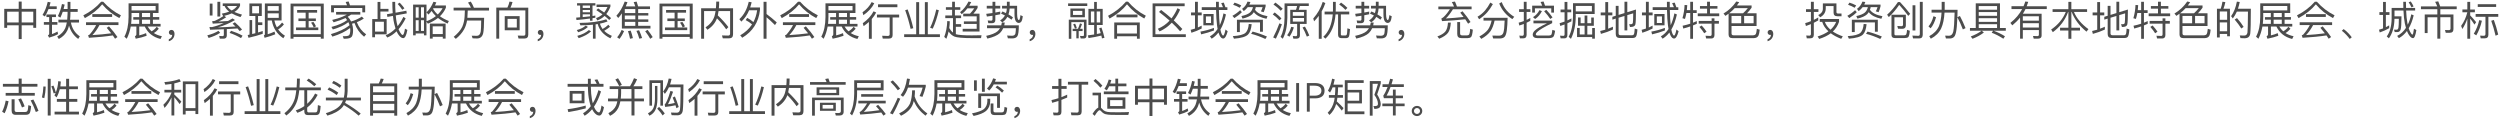 <?xml version="1.0" encoding="UTF-8"?><svg id="_图层_1" xmlns="http://www.w3.org/2000/svg" viewBox="0 0 1300 70"><defs><style>.cls-1{fill:none;}.cls-2{opacity:.7;}</style></defs><rect class="cls-1" x="0" width="1300" height="70"/><g class="cls-2"><g><path d="M11.27,.82v3.78h7.54V14.47h-1.51v-1.32h-6.03v7.16h-1.55v-7.16H3.72v1.32h-1.51V4.6h7.52V.82h1.55Zm-1.55,10.85V6.07H3.72v5.61h6Zm7.58,0V6.07h-6.03v5.61h6.03Z"/><path d="M26.29,1.24c-.17,.71-.36,1.39-.57,2.04h3.78v1.45h-4.28c-.55,1.41-1.15,2.69-1.87,3.84l-1.24-.78c1.26-2.06,2.16-4.35,2.71-6.84l1.47,.29Zm2.81,6.28v1.37h-2.06v2.58h2.81v1.39h-2.81v4.87c.94-.34,1.91-.78,2.88-1.34l.27,1.34c-1.36,.76-2.92,1.37-4.68,1.85l-.61-1.26c.44-.15,.67-.38,.67-.67v-4.79h-2.77v-1.39h2.77v-2.58h-1.43v-1.37h4.96Zm2.31,1.66l-1.32-.82c.97-1.89,1.68-3.99,2.12-6.26l1.41,.29c-.17,.8-.36,1.58-.55,2.29h2.08V.97h1.47v3.72h3.78v1.47h-3.78v.94c-.02,1.13-.08,2.18-.19,3.15h4.66v1.45h-4.22c.57,3.09,2.12,5.48,4.64,7.2l-.84,1.34c-2.39-1.74-3.97-4.05-4.77-6.93-.21,.84-.46,1.62-.78,2.33-.92,1.97-2.44,3.53-4.54,4.64l-.84-1.3c2.02-1.11,3.42-2.58,4.22-4.41,.34-.86,.59-1.83,.78-2.88h-4.37v-1.45h4.58c.1-1.01,.17-2.06,.19-3.15v-.94h-2.52c-.38,1.09-.78,2.1-1.22,3.02Z"/><path d="M53.68,.91c2.67,2.98,5.73,5.33,9.2,7.05l-.82,1.45c-3.49-1.83-6.45-4.22-8.92-7.16-2.27,2.77-5.27,5.17-9.01,7.18l-.8-1.45c3.7-1.89,6.78-4.24,9.26-7.08h1.09Zm7.92,10.67v1.47h-9.89c-1.01,1.97-2.23,3.7-3.65,5.19,3.42-.21,6.68-.5,9.78-.92-.71-.92-1.49-1.89-2.35-2.86l1.18-.76c1.91,2.14,3.38,3.99,4.41,5.56l-1.26,.88c-.36-.57-.73-1.13-1.15-1.72-3.28,.52-7.41,.94-12.43,1.24l-.42-1.32c.38-.11,.63-.23,.8-.4,1.34-1.55,2.48-3.17,3.38-4.89h-5.27v-1.47h16.88Zm-3.28-4.22v1.43h-10.31v-1.43h10.31Z"/><path d="M65.9,20.16l-1.22-1.09c1.43-2.65,2.16-6.07,2.18-10.25V1.72h15.58V6.76h-2.92v2.12h3.3v1.34h-3.3v2.18h3.99v1.39h-6.74c.55,.97,1.24,1.78,2.04,2.5,.94-.5,1.85-1.28,2.71-2.37l1.05,1.03c-.76,.92-1.62,1.68-2.58,2.23,1.22,.78,2.6,1.32,4.2,1.66l-.73,1.43c-3.86-.97-6.59-3.13-8.19-6.47h-2.86v4.6c1.36-.34,2.54-.73,3.55-1.18l.29,1.39c-1.6,.59-3.49,1.09-5.67,1.53l-.42-1.32c.5-.19,.76-.55,.76-1.05v-3.97h-2.94c-.42,2.35-1.11,4.47-2.08,6.36Zm6.47-11.27v-2.12h-3.97v2.06c0,1.26-.08,2.46-.21,3.59h4.18v-2.18h-3.07v-1.34h3.07Zm-3.97-5.77v2.29h12.53V3.11h-12.53Zm5.42,3.65v2.12h4.24v-2.12h-4.24Zm4.24,5.65v-2.18h-4.24v2.18h4.24Z"/><path d="M90.33,16.15c.27,.38,.42,.86,.42,1.47,0,.92-.27,1.74-.82,2.46-.55,.67-1.28,1.13-2.16,1.37v-1.03c.55-.19,.99-.5,1.32-.92,.29-.44,.46-.9,.46-1.41-.08,.04-.25,.08-.46,.08-.36,0-.65-.13-.9-.38s-.38-.57-.38-.92c0-.4,.13-.71,.38-.95,.25-.25,.57-.36,.99-.36,.46,0,.86,.19,1.15,.59Z"/><path d="M114.5,17.05c-1.6,1.07-3.61,1.97-6.03,2.69l-.67-1.36c2.35-.61,4.28-1.39,5.79-2.35l.9,1.03Zm1.32-13.94V1.75h9.01v1.26c-.52,1.26-1.51,2.33-2.94,3.21,1.13,.5,2.44,.97,3.95,1.39l-.8,1.28c-1.81-.57-3.32-1.22-4.54-1.93-1.11,.5-2.41,.94-3.88,1.28l.99,.74c-1.28,.86-2.62,1.6-4.01,2.23,1.68-.11,3.34-.21,4.95-.29,.78-.42,1.57-.86,2.37-1.34l1.28,.84c-2.75,1.64-5.71,2.92-8.86,3.8,3.02-.08,6.07-.23,9.13-.44-.48-.48-.99-.97-1.53-1.45l1.18-.76c1.64,1.45,2.88,2.71,3.74,3.78l-1.2,.84c-.36-.46-.76-.92-1.18-1.39-1.95,.13-3.8,.23-5.54,.34v3.3c0,1.11-.59,1.68-1.72,1.68h-1.93l-.31-1.43c.61,.06,1.2,.1,1.74,.1,.44,0,.67-.25,.67-.71v-2.86c-2.6,.13-4.98,.21-7.16,.25l-.31-1.43c.46,.02,.9,.04,1.34,.04,1.95-.44,3.97-1.13,6.07-2.08l-5.73,.29-.27-1.3c.65,0,1.11-.06,1.39-.15,1.43-.63,2.92-1.45,4.47-2.5-.06,0-.1,0-.15,.02l-.69-1.26c1.45-.29,2.73-.63,3.82-1.05-1.15-.88-1.95-1.87-2.41-2.94h-.92Zm-5.31-1.24v6.19h-1.45V1.87h1.45Zm4.03-.92v7.64h-1.49V.95h1.49Zm8.76,2.16h-5.21c.48,.88,1.28,1.66,2.39,2.35,1.28-.67,2.23-1.45,2.81-2.35Zm2.83,15.45l-.8,1.26c-1.93-1.13-3.91-2.04-5.94-2.69l.76-1.13c2.18,.71,4.18,1.55,5.98,2.56Z"/><path d="M136.13,1.81v6.51h-1.95v3.3h2.23v1.41h-2.23v3.86c.84-.25,1.66-.5,2.44-.76v1.45c-2.1,.73-4.58,1.43-7.41,2.08l-.42-1.45,.97-.21v-7.58h1.36v7.26c.57-.13,1.11-.27,1.66-.4V8.32h-3.09V1.81h6.45Zm-1.43,1.39h-3.57v3.74h3.57V3.19Zm12.93,9.47c-.9,1.13-1.91,2.02-3,2.6,.88,1.28,2.06,2.37,3.53,3.3l-.84,1.32c-3.3-2.23-5.29-5.31-5.98-9.24h-2.14v7.16c1.18-.36,2.37-.82,3.55-1.39l.38,1.41c-1.47,.63-3.34,1.24-5.56,1.83l-.34-1.28c.34-.13,.5-.29,.5-.55V1.79h8.69V10.65h-3.74c.25,1.3,.67,2.48,1.26,3.53,.97-.55,1.87-1.37,2.73-2.46l.97,.95Zm-2.69-9.51h-5.75v2.44h5.75V3.15Zm-5.75,6.13h5.75v-2.35h-5.75v2.35Z"/><path d="M168.34,20.12h-1.53v-.9h-14.19v.9h-1.53V1.87h17.26V20.12Zm-1.53-2.33V3.3h-14.19v14.49h14.19Zm-1.91-12.58v1.37h-4.41v3.02h3.76v1.34h-3.76v3.34h5.02v1.39h-11.57v-1.39h5v-3.34h-3.76v-1.34h3.76v-3.02h-4.43v-1.37h10.39Zm-.57,8.48l-1.18,.55c-.42-.94-.88-1.76-1.39-2.46l1.2-.4c.52,.71,.99,1.49,1.36,2.31Z"/><path d="M183.05,12.33c.34,1.03,.52,2.12,.55,3.28,0,1.66-.23,2.81-.67,3.44-.5,.71-1.68,1.09-3.49,1.09h-.71l-.5-1.32h1.01c1.24-.02,2.02-.21,2.33-.57,.38-.46,.57-1.34,.57-2.65-.02-.38-.04-.71-.08-1.05-2.35,1.85-5.42,3.34-9.22,4.49l-.76-1.3c4.16-1.22,7.39-2.75,9.68-4.64-.17-.55-.36-1.07-.61-1.57-1.97,1.55-4.66,2.81-8.06,3.78l-.76-1.3c3.53-.92,6.26-2.1,8.17-3.57-.25-.4-.55-.76-.84-1.09-.17,.08-.31,.15-.46,.23-1.45,.67-3.36,1.34-5.71,2.02l-.78-1.24c2.02-.44,3.84-1.01,5.46-1.7,.76-.34,1.49-.67,2.16-1.05h-5.56v-1.41h12.58v1.41h-4.81c-.59,.4-1.15,.78-1.72,1.11,.73,.76,1.32,1.57,1.76,2.46,1.95-.55,3.8-1.39,5.56-2.54l1.03,1.03c-1.11,.74-2.31,1.37-3.61,1.87,.99,2.65,2.6,4.75,4.83,6.32l-1.07,1.24c-2.31-1.87-3.97-4.24-4.98-7.12-.42,.13-.86,.25-1.28,.36Zm-1.05-9.57h7.89v3.65h-1.49v-2.25h-14.74v2.25h-1.49V2.75h8.31c-.23-.63-.48-1.22-.73-1.72l1.53-.27c.25,.59,.48,1.26,.71,2Z"/><path d="M197.81,.99v3.63h4.2v1.39h-4.2v3.91h3.25v7.92h-6.05v1.55h-1.45V9.91h2.77V.99h1.47Zm1.81,15.45v-5.14h-4.6v5.14h4.6Zm11.9-9.47l-5.73,1.03c.13,1.51,.31,2.79,.52,3.8,.13,.65,.27,1.26,.44,1.81,1.13-1.39,2.14-3,3.02-4.83l1.18,.8c-1.13,2.21-2.37,4.07-3.7,5.61,.23,.57,.46,1.07,.71,1.49,.59,1.01,1.07,1.51,1.43,1.51,.46-.02,.86-1.11,1.2-3.3l1.24,.67c-.5,2.86-1.24,4.28-2.18,4.28-.8,0-1.62-.63-2.5-1.89-.34-.48-.65-1.05-.92-1.68-1.51,1.47-3.13,2.56-4.83,3.25l-.86-1.15c1.91-.82,3.61-2,5.12-3.55-.27-.8-.5-1.68-.71-2.62-.27-1.13-.48-2.44-.61-3.93l-2.9,.53-.23-1.39,3-.55c-.13-1.76-.19-3.72-.19-5.9h1.47c0,2.12,.06,4.01,.19,5.65l5.63-1.03,.21,1.39Zm-1.22-2.65l-1.11,.78c-.59-.92-1.39-1.93-2.41-3.04l1.07-.67c1.05,1.13,1.87,2.1,2.46,2.94Z"/><path d="M216.17,18.38h-1.36V2.4h6.97V11.07c1.93-.76,3.55-1.66,4.87-2.69-.88-.84-1.64-1.74-2.23-2.69-.5,.69-1.05,1.32-1.64,1.89l-.99-1.16c1.47-1.41,2.67-3.23,3.61-5.5l1.49,.32c-.25,.57-.48,1.09-.71,1.6h5.69v1.15c-.71,1.68-1.76,3.17-3.11,4.47,1.3,.94,2.83,1.76,4.64,2.46l-.65,1.34c-1.95-.86-3.61-1.83-5-2.92-1.47,1.15-3.21,2.14-5.23,2.98l-.76-1.01v7.05h-1.3v-.97h-4.3v.97Zm0-14.59v5.4h1.53V3.78h-1.53Zm0,12.28h1.53v-5.56h-1.53v5.56Zm4.3-12.28h-1.55v5.4h1.55V3.78Zm0,6.72h-1.55v5.56h1.55v-5.56Zm11.25,9.55h-1.47v-.92h-5.25v.92h-1.47v-7.79h8.19v7.79Zm-1.47-2.35v-4.03h-5.25v4.03h5.25Zm-.1-13.44h-4.77c-.08,.1-.15,.21-.19,.31,.63,1.09,1.43,2.08,2.44,2.96,1.05-1.01,1.89-2.1,2.52-3.28Z"/><path d="M244.9,4.01c-.42-.92-.92-1.83-1.53-2.67l1.43-.52c.59,.88,1.13,1.95,1.64,3.19h7.85v1.45h-11.06l-.19,3.74v.04h8.71c-.04,4.16-.21,6.82-.48,8-.42,1.78-1.45,2.71-3.11,2.77-.67,0-1.49-.04-2.41-.08l-.46-1.37c1.09,.04,1.99,.06,2.73,.06,1.07-.04,1.72-.8,1.97-2.27,.13-.88,.19-2.79,.23-5.69h-7.35c-.27,1.7-.8,3.23-1.55,4.62-1.03,1.81-2.46,3.44-4.3,4.93l-1.09-1.05c2.23-1.89,3.72-3.63,4.45-5.25,.71-1.62,1.11-3.42,1.22-5.42,.06-1.32,.1-2.33,.13-3.04h-5.86v-1.45h9.05Z"/><path d="M266.51,1.05c-.25,1.05-.61,2.02-1.07,2.92h9.26v14c0,1.37-.65,2.06-1.91,2.06h-3.15l-.42-1.53,3.07,.06c.59,0,.9-.31,.9-.92V5.42h-13.61v14.7h-1.51V3.97h5.77c.5-1.01,.86-2.04,1.09-3.13l1.57,.21Zm3.7,7.33v7.35h-7.75v-7.35h7.75Zm-1.47,1.43h-4.81v4.49h4.81v-4.49Z"/><path d="M282.18,16.15c.27,.38,.42,.86,.42,1.47,0,.92-.27,1.74-.82,2.46-.55,.67-1.28,1.13-2.16,1.37v-1.03c.55-.19,.99-.5,1.32-.92,.29-.44,.46-.9,.46-1.41-.08,.04-.25,.08-.46,.08-.36,0-.65-.13-.9-.38s-.38-.57-.38-.92c0-.4,.13-.71,.38-.95,.25-.25,.57-.36,.99-.36,.46,0,.86,.19,1.15,.59Z"/><path d="M309.6,1.68v1.2h-1.49v5.44c.5-.08,1.01-.17,1.47-.23v1.13c-.5,.08-.99,.15-1.47,.23v1.34h-1.32v-1.15c-2.16,.29-4.51,.57-7.03,.78l-.15-1.26c.71-.06,1.39-.13,2.06-.17V2.88h-1.6V1.68h9.53Zm-3.88,12.33c-.67,.61-1.36,1.11-2.08,1.51-.76,.42-1.76,.84-2.98,1.26l-.73-1.16c1.01-.25,1.91-.59,2.73-1.01,.69-.38,1.34-.8,1.93-1.3l1.13,.69Zm1.64,2.31c-.88,.78-1.76,1.41-2.67,1.91-.97,.55-2.23,1.07-3.78,1.62l-.73-1.2c1.3-.34,2.46-.78,3.51-1.32,.92-.48,1.76-1.05,2.54-1.7l1.13,.69Zm-5.56-3.13l-.44-1.28c5.58-.02,10.22-.65,13.9-1.89l.67,1.15c-1.2,.46-2.52,.84-3.95,1.13,.27,1.03,.73,1.95,1.36,2.79,1.22-.71,2.23-1.45,3.02-2.23l.82,1.05c-.78,.71-1.78,1.41-3,2.12,1.03,1.03,2.35,1.91,3.99,2.62l-.78,1.28c-3.59-1.81-5.77-4.28-6.57-7.43l-1.11,.17v7.43h-1.39v-7.26c-1.99,.21-4.18,.34-6.53,.34Zm5-9.05v-1.26h-3.8v1.26h3.8Zm0,2.25v-1.2h-3.8v1.2h3.8Zm0,2.1v-1.05h-3.8v1.45c1.34-.13,2.62-.27,3.8-.4Zm7.37-1.99c.67-.84,1.24-1.81,1.72-2.86h-5.69v-1.3h7.22v1.11c-.59,1.51-1.32,2.81-2.16,3.86,.92,.71,1.76,1.41,2.52,2.12l-.99,.97c-.71-.71-1.51-1.41-2.41-2.12-1.11,1.07-2.39,1.85-3.82,2.35l-.61-1.24c1.26-.4,2.37-1.05,3.34-1.93-.97-.71-2.04-1.45-3.19-2.18l.92-.9c1.13,.71,2.18,1.41,3.15,2.12Z"/><path d="M321.49,9.35l-.97-1.16c1.76-1.87,3.19-4.33,4.33-7.37l1.43,.31c-.29,.78-.59,1.51-.88,2.21h4.93c-.25-.84-.52-1.58-.82-2.25l1.55-.25c.25,.76,.5,1.58,.76,2.5h6.19v1.36h-6.17v2.1h5.29v1.28h-5.29v1.99h5.29v1.3h-5.29v2.06h6.4v1.39h-14.86V6.95c-.59,.88-1.22,1.68-1.89,2.39Zm3.04,6.84c-.69,1.55-1.49,2.9-2.41,4.05l-1.22-.86c.92-1.05,1.7-2.33,2.35-3.82l1.28,.63Zm5.84-11.49h-5.48v2.1h5.48v-2.1Zm0,3.38h-5.48v1.99h5.48v-1.99Zm0,3.3h-5.48v2.06h5.48v-2.06Zm-1.26,8.44l-1.49,.34c-.29-1.49-.65-2.81-1.07-3.95l1.41-.29c.44,1.2,.82,2.5,1.15,3.91Zm4.79-.04l-1.47,.34c-.42-1.55-.9-2.9-1.49-4.07l1.39-.31c.59,1.26,1.11,2.6,1.57,4.05Zm5.48-.48l-1.26,.88c-.63-1.18-1.51-2.48-2.62-3.91l1.22-.76c1.15,1.45,2.04,2.71,2.67,3.78Z"/><path d="M360.19,20.12h-1.53v-.9h-14.19v.9h-1.53V1.87h17.26V20.12Zm-1.53-2.33V3.3h-14.19v14.49h14.19Zm-1.91-12.58v1.37h-4.41v3.02h3.76v1.34h-3.76v3.34h5.02v1.39h-11.57v-1.39h5v-3.34h-3.76v-1.34h3.76v-3.02h-4.43v-1.37h10.39Zm-.57,8.48l-1.18,.55c-.42-.94-.88-1.76-1.39-2.46l1.2-.4c.52,.71,.99,1.49,1.36,2.31Z"/><path d="M367.88,15.48l-1.01-1.24c2.35-1.55,3.91-3.49,4.66-5.82,.23-.82,.42-1.7,.57-2.67h-5.98v14.38h-1.53V4.29h7.68c.1-1.07,.17-2.23,.17-3.44h1.53c0,1.24-.06,2.39-.15,3.44h7.37v13.52c0,1.41-.69,2.12-2.04,2.12h-3.3l-.42-1.51,3.21,.08c.67,0,1.01-.36,1.01-1.03V5.76h-6c-.1,.8-.23,1.55-.4,2.25,2.18,2.06,4.01,4.09,5.5,6.09l-1.13,1.15c-1.22-1.81-2.83-3.72-4.81-5.73-.86,2.39-2.5,4.37-4.93,5.96Z"/><path d="M391.78,11.49c.97-1.85,1.62-3.91,1.93-6.15h-4.16c-1.01,2.39-2.37,4.35-4.05,5.9l-1.03-1.28c2.39-2.23,4.03-5.25,4.87-9.03l1.51,.25c-.21,.95-.46,1.85-.76,2.71h5.1v1.32c-.71,6.36-3.78,11.17-9.24,14.42l-1.03-1.28c2.62-1.51,4.68-3.4,6.15-5.67-1.09-.92-2.2-1.68-3.32-2.23l.8-1.18c1.18,.63,2.25,1.37,3.21,2.21Zm6.82-10.54V7.29c1.74,1.28,3.51,2.73,5.31,4.35l-.92,1.39c-1.72-1.72-3.17-3.09-4.39-4.05v11.17h-1.55V.95h1.55Z"/><path d="M416.06,.91c2.67,2.98,5.73,5.33,9.2,7.05l-.82,1.45c-3.49-1.83-6.45-4.22-8.92-7.16-2.27,2.77-5.27,5.17-9.01,7.18l-.8-1.45c3.7-1.89,6.78-4.24,9.26-7.08h1.09Zm7.92,10.67v1.47h-9.89c-1.01,1.97-2.23,3.7-3.65,5.19,3.42-.21,6.68-.5,9.78-.92-.71-.92-1.49-1.89-2.35-2.86l1.18-.76c1.91,2.14,3.38,3.99,4.41,5.56l-1.26,.88c-.36-.57-.73-1.13-1.15-1.72-3.28,.52-7.41,.94-12.43,1.24l-.42-1.32c.38-.11,.63-.23,.8-.4,1.34-1.55,2.48-3.17,3.38-4.89h-5.27v-1.47h16.88Zm-3.28-4.22v1.43h-10.31v-1.43h10.31Z"/><path d="M428.29,20.16l-1.22-1.09c1.43-2.65,2.16-6.07,2.18-10.25V1.72h15.58V6.76h-2.92v2.12h3.3v1.34h-3.3v2.18h3.99v1.39h-6.74c.55,.97,1.24,1.78,2.04,2.5,.94-.5,1.85-1.28,2.71-2.37l1.05,1.03c-.76,.92-1.62,1.68-2.58,2.23,1.22,.78,2.6,1.32,4.2,1.66l-.73,1.43c-3.86-.97-6.59-3.13-8.19-6.47h-2.86v4.6c1.36-.34,2.54-.73,3.55-1.18l.29,1.39c-1.6,.59-3.49,1.09-5.67,1.53l-.42-1.32c.5-.19,.76-.55,.76-1.05v-3.97h-2.94c-.42,2.35-1.11,4.47-2.08,6.36Zm6.47-11.27v-2.12h-3.97v2.06c0,1.26-.08,2.46-.21,3.59h4.18v-2.18h-3.07v-1.34h3.07Zm-3.97-5.77v2.29h12.53V3.11h-12.53Zm5.42,3.65v2.12h4.24v-2.12h-4.24Zm4.24,5.65v-2.18h-4.24v2.18h4.24Z"/><path d="M454.62,1.72c-1.18,2.33-3.07,4.39-5.67,6.17l-.44-1.51c2.18-1.55,3.76-3.32,4.75-5.29l1.36,.63Zm.99,4.79c-.61,1.18-1.36,2.31-2.29,3.36v10.29h-1.49V11.4c-.84,.76-1.74,1.49-2.75,2.18l-.44-1.51c2.56-1.81,4.43-3.86,5.61-6.19l1.36,.63Zm11.95,1.07v1.49h-3.4v9.18c0,1.22-.69,1.83-2.04,1.83h-3.09l-.31-1.49c1.01,.06,1.95,.1,2.88,.1,.67,0,1.03-.27,1.03-.82V9.07h-6.61v-1.49h11.55Zm-.92-5.33v1.49h-10.06v-1.49h10.06Z"/><path d="M477.95,1.12V17.81h2.98V1.12h1.53V17.81h6.3v1.47h-18.6v-1.47h6.26V1.12h1.53Zm-3.04,13.54l-1.39,.36c-.76-3.36-1.7-6.59-2.83-9.7l1.28-.42c1.09,2.83,2.08,6.09,2.94,9.76Zm13.29-9.34c-.84,3.65-1.89,6.84-3.17,9.59l-1.36-.48c1.22-2.48,2.29-5.65,3.19-9.49l1.34,.38Z"/><path d="M495.11,3.74V.91h1.45V3.74h2.79v1.34h-2.79v2.96h3.21v1.39h-2.73v3.11h2.77v1.39h-2.77v3.82s.06,.04,.08,.04c1.2,.4,3.95,.61,8.23,.61,2.25,0,3.93-.04,5.04-.08l-.25,1.51h-4.45c-5.06,0-8.21-.29-9.47-.84-1.11-.5-2.1-1.36-2.94-2.6-.29,1.34-.69,2.6-1.18,3.78l-1.09-.97c.94-2.46,1.47-5.21,1.57-8.27l1.32,.15c-.04,1.22-.13,2.39-.29,3.51,.59,1.03,1.24,1.81,1.95,2.35v-7.5h-4.01v-1.39h3.55v-2.96h-3.23v-1.34h3.23Zm9.93-2.62c-.34,.63-.67,1.26-1.03,1.85h4.35v1.15c-.73,1.2-1.47,2.21-2.2,3h3.19v9.26h-8.76v-1.41h7.29v-2.52h-6.66v-1.32h6.66v-2.62h-7.01v-1.39h3.51c.76-.8,1.51-1.72,2.23-2.77h-3.55c-.88,1.15-1.87,2.16-2.96,3.04l-.86-1.05c1.78-1.43,3.25-3.28,4.39-5.54l1.43,.32Z"/><path d="M522.48,11.72c-.08,.5-.17,.99-.27,1.45h7.58c0,2.94-.25,4.81-.73,5.61-.5,.8-1.41,1.2-2.71,1.2-.9,0-1.66-.02-2.25-.06l-.4-1.45c.92,.08,1.78,.13,2.56,.13,1.03-.04,1.62-.46,1.78-1.26,.13-.84,.21-1.72,.21-2.69h-6.55c-.44,.99-1.03,1.83-1.74,2.54-1.3,1.22-3.49,2.18-6.53,2.88l-.61-1.43c2.73-.57,4.7-1.37,5.92-2.39,.5-.46,.94-.99,1.28-1.6h-6.76v-1.47h7.39c.13-.46,.23-.95,.31-1.45h1.51Zm-6.38-8.71V.93h1.47V3.01h2.54v1.43h-2.54v2.08l2.56-.5v1.41l-2.56,.5v2.46c0,1.11-.57,1.68-1.7,1.68h-1.95l-.31-1.43c.61,.06,1.2,.11,1.76,.11,.48,0,.73-.25,.73-.71v-1.85c-.97,.15-1.93,.29-2.92,.42l-.34-1.41c1.09-.13,2.18-.25,3.25-.42v-2.33h-2.98v-1.43h2.98Zm7.01,3.8c.25-.76,.4-1.53,.46-2.37h-2.5v-1.43h2.52V.91h1.45V3.01h3.86V7.08c.02,2.23,.34,3.34,.92,3.34,.34,0,.61-.86,.82-2.56l1.22,.61c-.15,1.24-.4,2.16-.76,2.75-.38,.46-.82,.71-1.32,.71-.63,0-1.18-.34-1.6-.99-.44-.71-.65-2.02-.65-3.86v-2.65h-2.52c-.08,1.13-.27,2.16-.61,3.07,.84,.46,1.62,.99,2.35,1.53l-.76,1.2c-.73-.55-1.45-1.05-2.16-1.47-.63,1.15-1.51,2.1-2.65,2.86l-1.13-.99c1.09-.69,1.93-1.55,2.52-2.6-.69-.38-1.36-.69-2.04-.97l.76-1.11c.63,.25,1.22,.55,1.81,.86Z"/><path d="M537.98,16.15c.27,.38,.42,.86,.42,1.47,0,.92-.27,1.74-.82,2.46-.55,.67-1.28,1.13-2.16,1.37v-1.03c.55-.19,.99-.5,1.32-.92,.29-.44,.46-.9,.46-1.41-.08,.04-.25,.08-.46,.08-.36,0-.65-.13-.9-.38s-.38-.57-.38-.92c0-.4,.13-.71,.38-.95,.25-.25,.57-.36,.99-.36,.46,0,.86,.19,1.15,.59Z"/><path d="M565.38,1.75v1.36h-9.97V1.75h9.97Zm-3.42,18.27l-.38-1.34,1.47,.06c.4,0,.61-.17,.61-.5v-6.74h-6.57v8.67h-1.32V10.23h9.22v8.29c0,.99-.5,1.49-1.47,1.49h-1.55Zm2.18-15.56v4.51h-7.54V4.45h7.54Zm-3.59,10.5c.4-.88,.73-1.83,1.03-2.81l1.05,.36c-.29,.92-.63,1.74-.97,2.46h1.28v1.18h-2.02v3.78h-1.22v-3.78h-1.91v-1.18h2.75Zm2.25-9.32h-4.85v2.14h4.85v-2.14Zm-2.86,8.97l-.97,.25c-.25-.78-.55-1.51-.9-2.23l.99-.32c.34,.65,.63,1.41,.88,2.29Zm9.01-9.99V.99h1.41v3.61h3.04V13h-3.04v4.68c.69-.15,1.36-.29,2.02-.44-.25-.88-.5-1.72-.8-2.54l1.18-.38c.59,1.55,1.11,3.32,1.57,5.33l-1.3,.32c-.1-.5-.21-1.01-.31-1.47-2.1,.52-4.33,.97-6.68,1.3l-.36-1.41c1.13-.13,2.23-.29,3.28-.46v-4.93h-2.98V4.6h2.98Zm.08,1.34h-1.76v5.71h1.76V5.95Zm3.07,0h-1.81v5.71h1.81V5.95Z"/><path d="M586.59,.88c2.67,3.09,5.75,5.52,9.24,7.29l-.82,1.45c-3.51-1.89-6.49-4.35-8.97-7.37-2.29,2.86-5.31,5.31-9.05,7.41l-.8-1.45c3.74-1.97,6.82-4.41,9.3-7.33h1.09Zm6.09,19.25h-1.47v-1.26h-10.33v1.26h-1.47V11.68h13.27v8.46Zm-1.18-12.58v1.45h-10.92v-1.45h10.92Zm-.29,9.87v-4.33h-10.33v4.33h10.33Z"/><path d="M616.02,1.77v1.45h-15.22v14.61h15.83v1.45h-17.28V1.77h16.67Zm-6.84,7.79c1.2-1.53,2.23-3.3,3.11-5.29l1.36,.73c-.94,2.14-2.04,4.01-3.3,5.61,1.64,1.51,3.13,3,4.47,4.47l-1.18,1.18c-1.24-1.47-2.67-2.96-4.3-4.47-1.85,1.97-3.97,3.49-6.38,4.54l-.88-1.37c2.35-.97,4.39-2.39,6.11-4.24-1.66-1.47-3.49-2.98-5.5-4.51l1.09-1.05c1.93,1.47,3.74,2.94,5.4,4.41Z"/><path d="M621.4,6.49V.95h1.49V6.49h1.99v1.47h-1.99v6.34c.67-.29,1.34-.63,1.97-.97v1.51c-1.66,.88-3.44,1.62-5.33,2.2l-.38-1.53c.76-.19,1.51-.4,2.25-.65V7.96h-2.06v-1.47h2.06Zm9.87,9.36c-2.06,.8-4.28,1.47-6.68,2.02l-.36-1.45c2.44-.42,4.79-1.07,7.03-1.93v1.37Zm1.07-12.09c-.02-.92-.02-1.87-.02-2.83h1.47c0,.99,0,1.93,.02,2.83h2.14c-.29-.8-.59-1.51-.92-2.16l1.36-.23c.27,.69,.55,1.49,.82,2.39h1.03v1.43h-4.41c.06,3.23,.21,5.88,.44,7.92,.82-1.76,1.47-3.8,1.93-6.15l1.3,.55c-.69,3.15-1.66,5.79-2.9,7.89,.42,1.99,.88,3.02,1.43,3.11,.42-.04,.82-1.11,1.24-3.17l1.13,.92c-.67,2.52-1.45,3.78-2.37,3.78-.69,0-1.3-.55-1.85-1.64-.21-.44-.42-.94-.59-1.49-1.03,1.34-2.2,2.41-3.51,3.21l-.92-1.2c1.55-.9,2.9-2.18,3.99-3.84-.13-.59-.21-1.2-.29-1.87-.27-2.1-.44-4.79-.5-8.02h-7.45v-1.43h7.43Zm-1.26,3.51v5.92h-5.33V7.27h5.33Zm-1.34,1.26h-2.67v3.42h2.67v-3.42Z"/><path d="M645.78,6.32c-1.05,1.09-2.35,2.12-3.91,3.09l-1.01-1.18c1.6-.9,2.94-1.89,4.03-2.94l.88,1.03Zm5.1,6.26c-.29,2.67-.92,4.45-1.91,5.38-1.09,1.13-3.53,1.87-7.31,2.16l-.59-1.34c3.34-.19,5.54-.76,6.61-1.72,.94-.9,1.51-2.44,1.68-4.6l1.51,.13Zm-5.42-9.76l-.8,1.22c-1.13-.67-2.27-1.18-3.42-1.55l.73-1.13c1.26,.4,2.44,.88,3.49,1.47Zm11.25,13.67h-1.51v-4.83h-10.48v5h-1.51v-6.4h13.5v6.24Zm-6.49-15.45c-.17,.46-.34,.92-.55,1.34h8.46v.9c-.25,1.03-.59,2.06-1.01,3.07l-1.45-.44c.36-.65,.65-1.39,.9-2.21h-3.57c-.08,.5-.21,.97-.38,1.39,1.09,1.62,3.25,2.73,6.49,3.34l-.55,1.34c-3.07-.63-5.25-1.76-6.55-3.44-.25,.38-.52,.73-.84,1.07-1.03,.97-2.71,1.74-5.06,2.29l-.57-1.34c2.06-.44,3.55-1.05,4.47-1.85,.76-.69,1.28-1.62,1.53-2.79h-2.69c-.59,.76-1.28,1.45-2.08,2.08l-.88-1.18c1.39-1.01,2.31-2.27,2.81-3.76l1.49,.19Zm8.59,17.97l-.82,1.26c-2.39-1.13-4.87-2.04-7.41-2.69l.78-1.16c2.73,.71,5.21,1.58,7.45,2.58Z"/><path d="M666.36,9.58l-1.03,1.03c-.84-.99-1.99-2.04-3.51-3.15l1.03-.99c1.39,1.05,2.56,2.08,3.51,3.11Zm.23,3.07c-.92,2.65-1.97,5.12-3.13,7.45l-1.41-.63c1.26-2.39,2.33-4.83,3.23-7.33l1.3,.5Zm.42-8.1l-1.03,1.03c-.92-1.01-2.18-2.1-3.78-3.25l1.03-.99c1.49,1.09,2.75,2.16,3.78,3.21Zm6.89,.55c.25-.65,.44-1.3,.59-1.97h-5.06v6.11c-.08,4.54-.88,8.19-2.39,10.92l-1.13-1.01c1.3-2.37,1.99-5.67,2.06-9.91V1.75h12.6v1.36h-4.64c-.15,.69-.34,1.34-.57,1.97h4.09v7.37h-3.49v5.94c0,1.13-.57,1.7-1.66,1.7h-1.76l-.31-1.37c.55,.06,1.07,.11,1.57,.11,.46,0,.71-.27,.71-.8v-5.58h-3.59V5.08h2.98Zm-1.11,9.15c-.55,1.85-1.3,3.46-2.27,4.83l-1.22-.76c.99-1.32,1.7-2.77,2.14-4.37l1.34,.29Zm5.31-6.03v-1.93h-5.84v1.93h5.84Zm0,1.13h-5.84v1.89h5.84v-1.89Zm2.73,9.13l-1.28,.57c-.67-1.81-1.43-3.38-2.23-4.77l1.26-.44c.86,1.45,1.62,3,2.25,4.64Z"/><path d="M683.33,11.11l-.44-1.51c2.27-2.52,3.91-5.4,4.93-8.63l1.36,.63c-.5,1.51-1.15,2.96-1.91,4.33v14.24h-1.51V8.23c-.73,1.01-1.55,1.97-2.44,2.88Zm9.78-5.08c.02-.42,.04-.84,.04-1.26V.97h1.45v3.8c0,.42-.02,.84-.04,1.26h7.05v1.47h-4.37v10.31c0,.42,.19,.63,.61,.63h1.83c.23,0,.42-.13,.59-.36,.19-.32,.31-1.43,.38-3.36l1.36,.44c-.15,2.23-.38,3.59-.67,4.05-.29,.38-.73,.59-1.28,.61h-2.6c-1.11,0-1.66-.59-1.66-1.74V7.5h-1.32c-.46,5.61-2.23,9.8-5.25,12.6l-1.11-.97c2.81-2.56,4.45-6.42,4.91-11.63h-4.24v-1.47h4.33Zm7.54-1.93l-1.03,1.03c-.8-.9-1.87-1.85-3.25-2.83l.99-.95c1.3,.9,2.41,1.83,3.3,2.75Z"/><path d="M714.33,11.72c-.08,.5-.17,.99-.27,1.45h7.58c0,2.94-.25,4.81-.73,5.61-.5,.8-1.41,1.2-2.71,1.2-.9,0-1.66-.02-2.25-.06l-.4-1.45c.92,.08,1.78,.13,2.56,.13,1.03-.04,1.62-.46,1.78-1.26,.13-.84,.21-1.72,.21-2.69h-6.55c-.44,.99-1.03,1.83-1.74,2.54-1.3,1.22-3.49,2.18-6.53,2.88l-.61-1.43c2.73-.57,4.7-1.37,5.92-2.39,.5-.46,.94-.99,1.28-1.6h-6.76v-1.47h7.39c.13-.46,.23-.95,.31-1.45h1.51Zm-6.38-8.71V.93h1.47V3.01h2.54v1.43h-2.54v2.08l2.56-.5v1.41l-2.56,.5v2.46c0,1.11-.57,1.68-1.7,1.68h-1.95l-.31-1.43c.61,.06,1.2,.11,1.76,.11,.48,0,.73-.25,.73-.71v-1.85c-.97,.15-1.93,.29-2.92,.42l-.34-1.41c1.09-.13,2.18-.25,3.25-.42v-2.33h-2.98v-1.43h2.98Zm7.01,3.8c.25-.76,.4-1.53,.46-2.37h-2.5v-1.43h2.52V.91h1.45V3.01h3.86V7.08c.02,2.23,.34,3.34,.92,3.34,.34,0,.61-.86,.82-2.56l1.22,.61c-.15,1.24-.4,2.16-.76,2.75-.38,.46-.82,.71-1.32,.71-.63,0-1.18-.34-1.6-.99-.44-.71-.65-2.02-.65-3.86v-2.65h-2.52c-.08,1.13-.27,2.16-.61,3.07,.84,.46,1.62,.99,2.35,1.53l-.76,1.2c-.73-.55-1.45-1.05-2.16-1.47-.63,1.15-1.51,2.1-2.65,2.86l-1.13-.99c1.09-.69,1.93-1.55,2.52-2.6-.69-.38-1.36-.69-2.04-.97l.76-1.11c.63,.25,1.22,.55,1.81,.86Z"/><path d="M729.83,16.15c.27,.38,.42,.86,.42,1.47,0,.92-.27,1.74-.82,2.46-.55,.67-1.28,1.13-2.16,1.37v-1.03c.55-.19,.99-.5,1.32-.92,.29-.44,.46-.9,.46-1.41-.08,.04-.25,.08-.46,.08-.36,0-.65-.13-.9-.38s-.38-.57-.38-.92c0-.4,.13-.71,.38-.95,.25-.25,.57-.36,.99-.36,.46,0,.86,.19,1.15,.59Z"/><path d="M754.42,11.76c-.15,2.44-.63,4.2-1.47,5.31-.92,1.18-2.44,2.2-4.56,3.07l-.94-1.2c1.93-.71,3.3-1.55,4.11-2.52,.8-.97,1.26-2.52,1.39-4.66h1.47Zm3.17-8.36h7.64v1.41h-9.7c-1.41,2.25-2.65,3.84-3.7,4.79,3.09-.17,6.15-.44,9.22-.78-.55-.73-1.11-1.47-1.72-2.23l1.18-.73c1.81,2.14,3.19,3.99,4.16,5.58l-1.26,.88c-.44-.76-.92-1.51-1.47-2.29-3.72,.4-7.75,.71-12.09,.95l-.36-1.37c.15-.04,.25-.08,.34-.13,1.05-.59,2.44-2.14,4.14-4.68h-6.03v-1.41h8.15c-.34-.84-.71-1.62-1.13-2.33l1.62-.25c.36,.76,.69,1.62,1.03,2.58Zm2.33,16.42c-1.45,0-2.16-.71-2.16-2.14v-6.19h1.49v5.94c0,.63,.36,.97,1.09,.97h2.46c.4,0,.73-.1,1.01-.31,.34-.29,.57-1.32,.67-3.09l1.39,.42c-.19,2.12-.5,3.4-.92,3.84-.42,.36-.99,.55-1.74,.57h-3.28Z"/><path d="M776.3,2.14c-.99,1.74-1.97,3.17-2.96,4.28-1.05,1.22-2.46,2.42-4.2,3.59l-.82-1.32c1.43-.82,2.73-1.89,3.88-3.21,1.01-1.18,1.93-2.54,2.77-4.14l1.32,.8Zm-4.87,8.57v-1.45h12.53c-.06,2.62-.19,4.75-.4,6.36-.21,1.6-.55,2.73-1.03,3.36-.46,.61-1.22,.95-2.27,1.01h-3.82l-.42-1.49c1.22,.04,2.37,.06,3.46,.06s1.87-.48,2.23-1.45c.38-1.01,.61-3.13,.71-6.4h-5.23c-.5,2.29-1.2,4.12-2.1,5.46-1.07,1.51-2.69,2.86-4.83,4.05l-.97-1.26c1.93-1.05,3.4-2.21,4.39-3.46,.88-1.22,1.53-2.81,1.97-4.79h-4.24Zm15.98-1.97l-1.01,1.2c-3.25-2.1-5.52-4.81-6.8-8.13l1.3-.73c1.22,3.23,3.38,5.79,6.51,7.66Z"/><path d="M792.37,4.77V.93h1.47v3.84h1.97v1.45h-1.97v4.12c.65-.31,1.28-.65,1.91-.99v1.49c-.63,.34-1.28,.67-1.91,.97v6.24c0,1.26-.59,1.89-1.76,1.89h-1.72l-.31-1.43c.55,.06,1.05,.1,1.53,.1,.52,0,.8-.31,.8-.94v-5.23c-.76,.29-1.53,.59-2.33,.84l-.36-1.49c.92-.23,1.81-.5,2.69-.84V6.22h-2.46v-1.45h2.46Zm11.04-1.83h4.66v3.61h-1.41v-2.23h-8.5v2.23h-1.43V2.94h5.21c-.25-.69-.55-1.32-.86-1.91l1.57-.25c.25,.63,.5,1.36,.76,2.16Zm3.72,7.81v1.28c-4.14,1.97-6.78,3.55-7.92,4.72-.4,.42-.59,.8-.59,1.11,0,.38,.29,.59,.9,.61h5.92c.59,0,.99-.13,1.2-.38,.23-.25,.42-1.11,.59-2.56l1.43,.46c-.25,1.76-.59,2.83-.97,3.19-.48,.42-1.22,.63-2.2,.65h-6.03c-1.6-.02-2.41-.63-2.44-1.83,0-.69,.36-1.39,1.07-2.1,1.24-1.15,3.36-2.41,6.34-3.76h-7.03v-1.41h9.72Zm-5.33-4.96c-.9,1.76-2.08,3.13-3.53,4.09l-1.11-.97c1.49-.9,2.6-2.12,3.36-3.63l1.28,.5Zm5.52,3.25l-1.18,.82c-.78-1.22-1.85-2.56-3.19-4.03l1.13-.71c1.41,1.51,2.48,2.81,3.23,3.93Z"/><path d="M811.52,19.95l-.31-1.41c.63,.06,1.22,.1,1.76,.1,.4,0,.61-.29,.61-.84v-5.08c-.73,.27-1.47,.53-2.23,.78l-.36-1.43c.88-.25,1.74-.53,2.58-.84V6.39h-2.08v-1.45h2.08V.99h1.47v3.95h1.99v1.45h-1.99v4.24c.71-.34,1.43-.69,2.1-1.07v1.53c-.69,.36-1.39,.69-2.1,1.03v6.07c0,1.18-.52,1.76-1.57,1.76h-1.95Zm7.87-11.53c-.02,4.58-.86,8.5-2.5,11.78l-1.18-1.05c1.47-2.77,2.23-6.34,2.25-10.73V1.68h11.27V7.27h-9.85v1.16Zm0-5.35v2.86h8.4V3.07h-8.4Zm8.04,6.03h1.36v4.3h-3.38v4.54h2.52v-3.38h1.41v5.56h-1.41v-.84h-7.87v-4.75h1.39v3.4h2.54v-4.54h-3.42v-4.3h1.36v2.98h2.06v-4.01h1.43v4.01h2.02v-2.98Z"/><path d="M838.72,15.37c-1.93,.9-4.01,1.66-6.24,2.25l-.38-1.51c.88-.19,1.76-.42,2.65-.67V7.96h-2.39v-1.47h2.39V1.07h1.49V6.49h2.18v1.47h-2.18v6.97c.84-.32,1.68-.67,2.48-1.05v1.49Zm11.69-2.67c-.21,.88-1.11,1.34-2.69,1.34h-.13l-.42-1.49c.31,.02,.61,.04,.86,.04,.57,0,.92-.23,1.05-.69,.1-.44,.17-2.1,.19-4.96l-3.07,.92v7.94h-1.47v-7.5l-3.07,.92v8.15c0,.63,.36,.97,1.09,.97h5.9c.44,0,.76-.15,.92-.42,.23-.34,.4-1.36,.48-3.07l1.41,.44c-.15,2.12-.42,3.4-.84,3.86-.36,.4-.92,.61-1.7,.61h-6.63c-1.41,0-2.1-.71-2.1-2.1v-8l-1.76,.55v-1.47l1.76-.55V3.05h1.47V7.75l3.07-.95V.91h1.47V6.34l4.51-1.39c0,4.24-.1,6.82-.31,7.75Z"/><path d="M855.88,6.49V.95h1.49V6.49h1.99v1.47h-1.99v6.34c.67-.29,1.34-.63,1.97-.97v1.51c-1.66,.88-3.44,1.62-5.33,2.2l-.38-1.53c.76-.19,1.51-.4,2.25-.65V7.96h-2.06v-1.47h2.06Zm9.87,9.36c-2.06,.8-4.28,1.47-6.68,2.02l-.36-1.45c2.44-.42,4.79-1.07,7.03-1.93v1.37Zm1.07-12.09c-.02-.92-.02-1.87-.02-2.83h1.47c0,.99,0,1.93,.02,2.83h2.14c-.29-.8-.59-1.51-.92-2.16l1.36-.23c.27,.69,.55,1.49,.82,2.39h1.03v1.43h-4.41c.06,3.23,.21,5.88,.44,7.92,.82-1.76,1.47-3.8,1.93-6.15l1.3,.55c-.69,3.15-1.66,5.79-2.9,7.89,.42,1.99,.88,3.02,1.43,3.11,.42-.04,.82-1.11,1.24-3.17l1.13,.92c-.67,2.52-1.45,3.78-2.37,3.78-.69,0-1.3-.55-1.85-1.64-.21-.44-.42-.94-.59-1.49-1.03,1.34-2.2,2.41-3.51,3.21l-.92-1.2c1.55-.9,2.9-2.18,3.99-3.84-.13-.59-.21-1.2-.29-1.87-.27-2.1-.44-4.79-.5-8.02h-7.45v-1.43h7.43Zm-1.26,3.51v5.92h-5.33V7.27h5.33Zm-1.34,1.26h-2.67v3.42h2.67v-3.42Z"/><path d="M876.19,9.85l-1.32-.38c.65-2.18,1.03-4.47,1.11-6.89l1.39,.1c-.04,.9-.1,1.76-.21,2.6h1.76V.93h1.45V5.29h1.91v1.47h-1.91v5.04c.67-.27,1.32-.55,1.97-.84v1.43c-.67,.29-1.32,.57-1.97,.82v6.95h-1.45v-6.4c-1.18,.4-2.39,.76-3.61,1.09l-.36-1.47c1.34-.27,2.67-.63,3.97-1.05V6.76h-1.97c-.21,1.07-.46,2.1-.76,3.09Zm13-8.94V3.15h3.88v1.37h-3.88v2.46h4.81v1.43h-11.17v-1.43h4.85v-2.46h-3.7v-1.37h3.7V.91h1.51Zm.86,9.97v-1.36h1.47v1.36h2.31v1.43h-2.31v5.92c0,1.18-.57,1.79-1.66,1.79h-2.67l-.31-1.43c.84,.06,1.66,.1,2.46,.1,.46,0,.71-.29,.71-.84v-5.54h-6.72v-1.43h6.72Zm-2.65,5.58l-1.2,.84c-.61-1.01-1.45-2.1-2.5-3.3l1.18-.74c1.09,1.22,1.93,2.27,2.52,3.19Z"/><path d="M897.23,8.26l-1.01-1.22c2.69-1.6,4.91-3.67,6.66-6.26l1.51,.34c-.38,.61-.78,1.2-1.2,1.74h7.64v1.16c-.8,1.13-1.6,2.08-2.39,2.88h4.98v6.63h-13.02v3.86c0,.63,.36,.97,1.03,.97h10.14c.71-.02,1.2-.25,1.47-.69,.21-.36,.38-1.26,.52-2.69l1.49,.46c-.15,1.39-.34,2.37-.59,2.96-.42,.92-1.22,1.39-2.44,1.43h-11.19c-1.32,0-1.97-.63-1.97-1.89V7.1c-.55,.42-1.09,.8-1.64,1.16Zm1.93-1.37h7.24c.84-.76,1.66-1.64,2.48-2.65h-6.84c-.88,.97-1.85,1.85-2.88,2.65Zm1.24,1.41v3.8h5.02v-3.8h-5.02Zm11.48,3.8v-3.8h-4.93v3.8h4.93Z"/><path d="M921.68,16.15c.27,.38,.42,.86,.42,1.47,0,.92-.27,1.74-.82,2.46-.55,.67-1.28,1.13-2.16,1.37v-1.03c.55-.19,.99-.5,1.32-.92,.29-.44,.46-.9,.46-1.41-.08,.04-.25,.08-.46,.08-.36,0-.65-.13-.9-.38-.25-.25-.38-.57-.38-.92,0-.4,.13-.71,.38-.95,.25-.25,.57-.36,.99-.36,.46,0,.86,.19,1.15,.59Z"/><path d="M939.53,19.93l-.31-1.47c.55,.04,1.09,.08,1.6,.08,.57,0,.86-.29,.86-.88v-5.12c-.84,.36-1.72,.69-2.6,.99l-.38-1.51c1.01-.27,2.02-.61,2.98-1.01V6.22h-2.56v-1.45h2.56V.93h1.51v3.84h2.39v1.45h-2.39v4.12c.78-.38,1.53-.8,2.29-1.26v1.55c-.76,.42-1.51,.84-2.29,1.22v6.19c0,1.26-.63,1.89-1.85,1.89h-1.81Zm16.78-10.04v1.41c-.65,1.97-1.72,3.67-3.23,5.08,1.41,.97,3.13,1.81,5.17,2.52l-.82,1.3c-2.16-.84-3.97-1.81-5.42-2.9-1.64,1.22-3.65,2.21-6.03,2.94l-.82-1.28c2.23-.69,4.09-1.58,5.63-2.67-1.62-1.47-2.71-3.11-3.25-4.93h-1.26v-1.47h10.04Zm-1.36-8.15V6.26c0,.5,.29,.78,.88,.78h1.76v1.41h-2.14c-1.34,0-1.99-.63-1.99-1.85V3.17h-4.07v1.22c0,1.97-.97,3.51-2.9,4.6l-1.01-1.15c1.6-.78,2.41-1.87,2.41-3.3V1.75h7.05Zm-3.09,13.71c1.32-1.18,2.31-2.54,2.96-4.09h-5.9c.55,1.51,1.51,2.88,2.94,4.09Z"/><path d="M965.53,6.32c-1.05,1.09-2.35,2.12-3.91,3.09l-1.01-1.18c1.6-.9,2.94-1.89,4.03-2.94l.88,1.03Zm5.1,6.26c-.29,2.67-.92,4.45-1.91,5.38-1.09,1.13-3.53,1.87-7.31,2.16l-.59-1.34c3.34-.19,5.54-.76,6.61-1.72,.94-.9,1.51-2.44,1.68-4.6l1.51,.13Zm-5.42-9.76l-.8,1.22c-1.13-.67-2.27-1.18-3.42-1.55l.73-1.13c1.26,.4,2.44,.88,3.49,1.47Zm11.25,13.67h-1.51v-4.83h-10.48v5h-1.51v-6.4h13.5v6.24Zm-6.49-15.45c-.17,.46-.34,.92-.55,1.34h8.46v.9c-.25,1.03-.59,2.06-1.01,3.07l-1.45-.44c.36-.65,.65-1.39,.9-2.21h-3.57c-.08,.5-.21,.97-.38,1.39,1.09,1.62,3.25,2.73,6.49,3.34l-.55,1.34c-3.07-.63-5.25-1.76-6.55-3.44-.25,.38-.52,.73-.84,1.07-1.03,.97-2.71,1.74-5.06,2.29l-.57-1.34c2.06-.44,3.55-1.05,4.47-1.85,.76-.69,1.28-1.62,1.53-2.79h-2.69c-.59,.76-1.28,1.45-2.08,2.08l-.88-1.18c1.39-1.01,2.31-2.27,2.81-3.76l1.49,.19Zm8.59,17.97l-.82,1.26c-2.39-1.13-4.87-2.04-7.41-2.69l.78-1.16c2.73,.71,5.21,1.58,7.45,2.58Z"/><path d="M988.02,1.09c1.83,1.93,3.59,3.97,5.27,6.11l-.99,1.05c-1.81-2.39-3.38-4.3-4.72-5.73-1.55,2.31-3.34,4.43-5.4,6.36l-.88-1.22c2.06-1.87,3.93-4.05,5.61-6.57h1.11Zm-2.92,7.89v8.67c0,.48,.25,.73,.8,.73h4.01c.71,0,1.18-.19,1.34-.52,.19-.4,.34-1.18,.42-2.33l1.43,.46c-.15,1.79-.42,2.88-.8,3.3-.34,.34-1.01,.5-1.99,.5h-5c-1.18,0-1.74-.55-1.74-1.62V7.65h7.47v5.58c-.02,1.13-.61,1.72-1.76,1.76-.8,0-1.57-.02-2.31-.06l-.38-1.43c.8,.08,1.51,.13,2.14,.13,.55,0,.84-.29,.84-.86v-3.78h-4.47Zm9.68,10.98l-.34-1.45c1.07,.06,2.1,.11,3.07,.11,.52,0,.8-.32,.8-.95V.97h1.51V18.06c0,1.26-.61,1.91-1.78,1.91h-3.25Zm1.22-17.22V15.83h-1.47V2.75h1.47Z"/><path d="M1006.75,8.95c-.71,2.52-1.66,4.45-2.83,5.77l-1.11-.99c1.15-1.32,2.02-3.09,2.6-5.31l1.34,.52Zm4.49-7.98v3.8c0,.1-.02,.21-.02,.31h6.72c-.04,1.39-.06,2.69-.1,3.88l1.32-.65c1.03,1.93,1.99,4.03,2.92,6.32l-1.39,.67c-.9-2.35-1.85-4.45-2.86-6.3-.08,1.91-.17,3.55-.29,4.93-.21,2.23-.55,3.78-1.01,4.68-.46,.84-1.22,1.3-2.27,1.39h-2.37l-.42-1.47c.71,.04,1.41,.06,2.04,.06,1.09,0,1.83-.73,2.2-2.2,.34-1.55,.57-4.83,.69-9.85h-5.25c-.19,3.34-.76,6.07-1.72,8.19-1.09,2.31-2.9,4.09-5.4,5.4l-.82-1.32c2.41-1.3,4.09-3.04,5.06-5.23,.73-1.89,1.18-4.24,1.34-7.03h-5.19v-1.47h5.25V.97h1.55Z"/><path d="M1040,14.57h3.02v1.41h-6.34c2.16,.8,4.14,1.76,5.9,2.88l-.84,1.28c-1.97-1.3-3.99-2.35-6.05-3.11l.71-1.05h-5.88l1.09,.94c-1.6,1.24-3.55,2.33-5.9,3.25l-.92-1.2c2.27-.88,4.16-1.87,5.69-3h-6.11v-1.41h3.02V1.72h12.6V14.57Zm-1.53-9.51v-1.91h-9.53v1.91h9.53Zm0,3.15v-1.95h-9.53v1.95h9.53Zm0,3.17v-1.93h-9.53v1.93h9.53Zm0,3.19v-1.97h-9.53v1.97h9.53Z"/><path d="M1051.87,15.62v4.49h-1.43V9.14c-1.18,1.47-2.54,2.83-4.05,4.05l-.99-1.28c2.65-2.1,4.68-4.49,6.13-7.2h-5.56v-1.47h6.26c.36-.82,.67-1.64,.92-2.46l1.53,.19c-.25,.78-.5,1.53-.8,2.27h10.44v1.47h-11.06c-.42,.84-.86,1.66-1.36,2.44h9.74v11.34c0,1.03-.59,1.55-1.76,1.6h-2.35l-.38-1.39c.8,.04,1.55,.08,2.25,.08,.55,0,.82-.25,.82-.76v-2.39h-8.34Zm0-4.87h8.34v-2.29h-8.34v2.29Zm0,1.32v2.23h8.34v-2.23h-8.34Z"/><path d="M1075.55,4.77V.97h1.55v3.8h8.19v1.45h-6.84c1.41,3.34,3.93,6.32,7.54,8.94l-1.03,1.3c-3.7-3.02-6.26-6.45-7.68-10.25h-.17V14.41h4.49v1.45h-4.49v4.3h-1.55v-4.3h-4.33v-1.45h4.33V6.22h-.15c-1.55,4.26-4.2,7.77-7.94,10.52l-.86-1.41c3.53-2.35,6.05-5.4,7.6-9.11h-6.87v-1.45h8.21Z"/><path d="M1094.52,15.37c-1.93,.9-4.01,1.66-6.24,2.25l-.38-1.51c.88-.19,1.76-.42,2.65-.67V7.96h-2.39v-1.47h2.39V1.07h1.49V6.49h2.18v1.47h-2.18v6.97c.84-.32,1.68-.67,2.48-1.05v1.49Zm11.69-2.67c-.21,.88-1.11,1.34-2.69,1.34h-.13l-.42-1.49c.31,.02,.61,.04,.86,.04,.57,0,.92-.23,1.05-.69,.1-.44,.17-2.1,.19-4.96l-3.07,.92v7.94h-1.47v-7.5l-3.07,.92v8.15c0,.63,.36,.97,1.09,.97h5.9c.44,0,.76-.15,.92-.42,.23-.34,.4-1.36,.48-3.07l1.41,.44c-.15,2.12-.42,3.4-.84,3.86-.36,.4-.92,.61-1.7,.61h-6.63c-1.41,0-2.1-.71-2.1-2.1v-8l-1.76,.55v-1.47l1.76-.55V3.05h1.47V7.75l3.07-.95V.91h1.47V6.34l4.51-1.39c0,4.24-.1,6.82-.31,7.75Z"/><path d="M1110.67,9.85l-1.32-.38c.65-2.18,1.03-4.47,1.11-6.89l1.39,.1c-.04,.9-.1,1.76-.21,2.6h1.76V.93h1.45V5.29h1.91v1.47h-1.91v5.04c.67-.27,1.32-.55,1.97-.84v1.43c-.67,.29-1.32,.57-1.97,.82v6.95h-1.45v-6.4c-1.18,.4-2.39,.76-3.61,1.09l-.36-1.47c1.34-.27,2.67-.63,3.97-1.05V6.76h-1.97c-.21,1.07-.46,2.1-.76,3.09Zm13-8.94V3.15h3.88v1.37h-3.88v2.46h4.81v1.43h-11.17v-1.43h4.85v-2.46h-3.7v-1.37h3.7V.91h1.51Zm.86,9.97v-1.36h1.47v1.36h2.31v1.43h-2.31v5.92c0,1.18-.57,1.79-1.66,1.79h-2.67l-.31-1.43c.84,.06,1.66,.1,2.46,.1,.46,0,.71-.29,.71-.84v-5.54h-6.72v-1.43h6.72Zm-2.65,5.58l-1.2,.84c-.61-1.01-1.45-2.1-2.5-3.3l1.18-.74c1.09,1.22,1.93,2.27,2.52,3.19Z"/><path d="M1131.72,8.26l-1.01-1.22c2.69-1.6,4.91-3.67,6.66-6.26l1.51,.34c-.38,.61-.78,1.2-1.2,1.74h7.64v1.16c-.8,1.13-1.6,2.08-2.39,2.88h4.98v6.63h-13.02v3.86c0,.63,.36,.97,1.03,.97h10.14c.71-.02,1.2-.25,1.47-.69,.21-.36,.38-1.26,.52-2.69l1.49,.46c-.15,1.39-.34,2.37-.59,2.96-.42,.92-1.22,1.39-2.44,1.43h-11.19c-1.32,0-1.97-.63-1.97-1.89V7.1c-.55,.42-1.09,.8-1.64,1.16Zm1.93-1.37h7.24c.84-.76,1.66-1.64,2.48-2.65h-6.84c-.88,.97-1.85,1.85-2.88,2.65Zm1.24,1.41v3.8h5.02v-3.8h-5.02Zm11.48,3.8v-3.8h-4.93v3.8h4.93Z"/><path d="M1159.58,18.86h-1.47v-1.2h-3.82v1.81h-1.47V4.54h1.95c.42-1.18,.71-2.39,.9-3.65l1.51,.21c-.25,1.24-.57,2.39-.99,3.44h3.38v14.32Zm-1.47-8.57V5.97h-3.82v4.33h3.82Zm0,5.96v-4.6h-3.82v4.6h3.82Zm12.01,1.24c-.21,1.6-1.18,2.41-2.94,2.41-.42,0-1.13-.04-2.14-.08l-.36-1.39c.88,.04,1.64,.06,2.29,.06,.99,0,1.55-.55,1.72-1.62,.13-1.18,.21-4.81,.25-10.85h-5.77c-.59,1.32-1.28,2.52-2.1,3.59l-.9-1.2c1.47-2.06,2.46-4.58,3-7.56l1.49,.19c-.25,1.24-.55,2.42-.92,3.51h6.7c0,6.97-.1,11.3-.31,12.93Zm-3.44-3.51l-1.2,.84c-.86-1.39-2.02-2.94-3.46-4.66l1.22-.76c1.51,1.74,2.65,3.28,3.44,4.58Z"/><path d="M1174.37,20.16l-1.22-1.09c1.43-2.65,2.16-6.07,2.18-10.25V1.72h15.58V6.76h-2.92v2.12h3.3v1.34h-3.3v2.18h3.99v1.39h-6.74c.55,.97,1.24,1.78,2.04,2.5,.94-.5,1.85-1.28,2.71-2.37l1.05,1.03c-.76,.92-1.62,1.68-2.58,2.23,1.22,.78,2.6,1.32,4.2,1.66l-.73,1.43c-3.86-.97-6.59-3.13-8.19-6.47h-2.86v4.6c1.36-.34,2.54-.73,3.55-1.18l.29,1.39c-1.6,.59-3.49,1.09-5.67,1.53l-.42-1.32c.5-.19,.76-.55,.76-1.05v-3.97h-2.94c-.42,2.35-1.11,4.47-2.08,6.36Zm6.47-11.27v-2.12h-3.97v2.06c0,1.26-.08,2.46-.21,3.59h4.18v-2.18h-3.07v-1.34h3.07Zm-3.97-5.77v2.29h12.53V3.11h-12.53Zm5.42,3.65v2.12h4.24v-2.12h-4.24Zm4.24,5.65v-2.18h-4.24v2.18h4.24Z"/><path d="M1204.78,.91c2.67,2.98,5.73,5.33,9.2,7.05l-.82,1.45c-3.49-1.83-6.45-4.22-8.92-7.16-2.27,2.77-5.27,5.17-9.01,7.18l-.8-1.45c3.7-1.89,6.78-4.24,9.26-7.08h1.09Zm7.92,10.67v1.47h-9.89c-1.01,1.97-2.23,3.7-3.65,5.19,3.42-.21,6.68-.5,9.78-.92-.71-.92-1.49-1.89-2.35-2.86l1.18-.76c1.91,2.14,3.38,3.99,4.41,5.56l-1.26,.88c-.36-.57-.73-1.13-1.15-1.72-3.28,.52-7.41,.94-12.43,1.24l-.42-1.32c.38-.11,.63-.23,.8-.4,1.34-1.55,2.48-3.17,3.38-4.89h-5.27v-1.47h16.88Zm-3.28-4.22v1.43h-10.31v-1.43h10.31Z"/><path d="M1221.1,17.22c.69,.71,1.3,1.45,1.81,2.16l-1.05,.88c-.5-.71-1.11-1.43-1.78-2.14-.78-.84-1.55-1.53-2.33-2.12l.94-.88c.8,.57,1.62,1.26,2.41,2.1Z"/><path d="M1239.18,6.32V1.01h1.47V6.32h1.87v1.43h-1.87v6.38c.59-.29,1.15-.61,1.72-.95v1.47c-1.51,.88-3.15,1.64-4.91,2.23l-.38-1.43c.71-.19,1.43-.42,2.1-.67V7.75h-1.89v-1.43h1.89Zm5.94,3.51c-.08,4.2-1.05,7.58-2.9,10.1l-1.11-.99c1.62-2.18,2.46-5.21,2.54-9.11V4.12h6.09c-.04-1.01-.04-2.08-.04-3.19h1.39c0,1.13,.02,2.21,.06,3.19h4.72v1.37h-4.68c.13,2.6,.31,4.68,.61,6.19,.06,.42,.15,.8,.23,1.18,.78-1.57,1.39-3.38,1.85-5.42l1.24,.53c-.63,2.65-1.49,4.91-2.58,6.76,.21,.71,.46,1.3,.71,1.78,.5,.99,.92,1.49,1.22,1.49,.29-.02,.55-1.05,.78-3.07l1.26,.69c-.42,2.81-1.01,4.22-1.76,4.22-.71,0-1.45-.63-2.23-1.89-.34-.53-.63-1.13-.9-1.85-1.2,1.64-2.6,2.88-4.2,3.74l-.9-1.16c1.83-.94,3.36-2.33,4.58-4.18-.23-.71-.42-1.49-.59-2.33-.36-1.78-.59-4.01-.71-6.7h-4.66v3.02h3.63c0,3.78-.17,6.09-.46,6.93-.29,.8-.84,1.22-1.62,1.26h-1.43l-.38-1.24h1.45c.46-.04,.73-.4,.86-1.05,.13-.67,.19-2.2,.21-4.62h-2.27v.04Zm9.95-6.47l-1.11,.48c-.46-1.01-.94-1.89-1.47-2.65l1.11-.44c.57,.82,1.05,1.68,1.47,2.6Z"/><path d="M1267.36,3.32c-.34-.88-.71-1.66-1.09-2.37l1.62-.25c.34,.78,.67,1.66,1.01,2.62h8.59v1.45h-8.52v2.75h6.82v7.62c0,1.26-.65,1.91-1.91,1.91h-2.1l-.38-1.45,1.99,.08c.59,0,.88-.29,.88-.88v-5.84h-5.31v11.15h-1.55V8.97h-5.06v8.23h-1.49V7.52h6.55v-2.75h-8.52v-1.45h8.48Z"/><path d="M1284.5,.97v3.97h2.44v1.45h-2.44v1.62c1.03,1.05,2.06,2.23,3.09,3.51l-.86,1.28c-.86-1.32-1.6-2.37-2.23-3.17v10.52h-1.49V9.68c-.67,1.97-1.53,3.78-2.58,5.42l-.65-1.64c1.51-2.06,2.58-4.43,3.23-7.08h-2.56v-1.45h2.56V.97h1.49Zm6.09,9.81c-.67,2.94-1.66,5.46-2.92,7.6l-1.3-.84c1.3-2.12,2.25-4.47,2.83-7.08l1.39,.32Zm-.63,9.15l-.29-1.41c.67,.04,1.3,.08,1.91,.08,.57,0,.86-.31,.86-.92V8.72h-5.12v-1.45h11.78v1.45h-5.14v9.34c0,1.24-.63,1.87-1.85,1.87h-2.14Zm8.04-17.76v1.43h-9.57v-1.43h9.57Zm1.07,15.79l-1.36,.61c-.69-2.92-1.45-5.5-2.27-7.77l1.36-.44c.88,2.37,1.64,4.91,2.27,7.6Z"/><path d="M4.45,52.62c-.48,2.44-1.15,4.51-2.04,6.28l-1.3-.8c.86-1.76,1.47-3.7,1.85-5.79l1.49,.32Zm6.82-11.76v2.75h8.19v1.47H11.27v3.23h6.82v1.45H2.94v-1.45h6.78v-3.23H1.51v-1.47H9.72v-2.75h1.55Zm-3.17,18.85c-1.39,0-2.06-.76-2.06-2.27v-5.82h1.55v5.52c0,.71,.31,1.09,.99,1.09h4.56c.48,0,.82-.15,1.03-.44,.29-.34,.48-1.39,.57-3.11l1.43,.48c-.17,2.14-.46,3.46-.9,3.93-.38,.4-1.01,.61-1.85,.61h-5.31Zm4.72-4.43l-1.39,.61c-.59-1.6-1.22-3.02-1.93-4.24l1.43-.48c.71,1.28,1.34,2.65,1.89,4.12Zm7.2,2.37l-1.39,.61c-.82-2.29-1.72-4.3-2.69-6.05l1.41-.46c1.01,1.85,1.91,3.8,2.67,5.9Z"/><path d="M23.75,45.04c-.04,2.1-.29,4.12-.71,6l-1.24-.36c.44-1.81,.69-3.72,.76-5.73l1.2,.08Zm2.6-4.07v19.11h-1.53v-19.11h1.53Zm2.69,7.1c.71-1.83,1.13-3.78,1.24-5.86l1.36,.19c-.04,.88-.13,1.72-.25,2.52h3v-3.93h1.55v3.93h4.58v1.45h-4.58v5.08h4.26v1.49h-4.26v5.12h5.12v1.47h-12.68v-1.47h6v-5.12h-4.81v-1.49h4.81v-5.08h-3.28c-.38,1.53-.94,2.96-1.68,4.26l-1.11-1.01c.23-.46,.44-.9,.63-1.32l-1.05,.27c-.31-1.28-.71-2.52-1.2-3.7l1.11-.36c.46,1.03,.86,2.2,1.22,3.55Z"/><path d="M43.95,60.16l-1.22-1.09c1.43-2.65,2.16-6.07,2.18-10.25v-7.1h15.58v5.04h-2.92v2.12h3.3v1.34h-3.3v2.18h3.99v1.39h-6.74c.55,.97,1.24,1.78,2.04,2.5,.94-.5,1.85-1.28,2.71-2.37l1.05,1.03c-.76,.92-1.62,1.68-2.58,2.23,1.22,.78,2.6,1.32,4.2,1.66l-.73,1.43c-3.86-.97-6.59-3.13-8.19-6.47h-2.86v4.6c1.36-.34,2.54-.73,3.55-1.18l.29,1.39c-1.6,.59-3.49,1.09-5.67,1.53l-.42-1.32c.5-.19,.76-.55,.76-1.05v-3.97h-2.94c-.42,2.35-1.11,4.47-2.08,6.36Zm6.47-11.27v-2.12h-3.97v2.06c0,1.26-.08,2.46-.21,3.59h4.18v-2.18h-3.07v-1.34h3.07Zm-3.97-5.77v2.29h12.53v-2.29h-12.53Zm5.42,3.65v2.12h4.24v-2.12h-4.24Zm4.24,5.65v-2.18h-4.24v2.18h4.24Z"/><path d="M74.04,40.91c2.67,2.98,5.73,5.33,9.2,7.05l-.82,1.45c-3.49-1.83-6.45-4.22-8.92-7.16-2.27,2.77-5.27,5.17-9.01,7.18l-.8-1.45c3.7-1.89,6.78-4.24,9.26-7.08h1.09Zm7.92,10.67v1.47h-9.89c-1.01,1.97-2.23,3.7-3.65,5.19,3.42-.21,6.68-.5,9.78-.92-.71-.92-1.49-1.89-2.35-2.86l1.18-.76c1.91,2.14,3.38,3.99,4.41,5.56l-1.26,.88c-.36-.57-.73-1.13-1.15-1.72-3.28,.52-7.41,.94-12.43,1.24l-.42-1.32c.38-.11,.63-.23,.8-.4,1.34-1.55,2.48-3.17,3.38-4.89h-5.27v-1.47h16.88Zm-3.28-4.22v1.43h-10.31v-1.43h10.31Z"/><path d="M89.16,46.68v-3.02c-1.05,.17-2.12,.29-3.21,.38l-.48-1.34c3.13-.25,5.73-.78,7.83-1.57l.71,1.26c-1.09,.4-2.2,.73-3.38,.99v3.32h3.59v1.41h-3.59v1.05c1.22,1.07,2.44,2.29,3.67,3.67l-.88,1.3c-1.09-1.49-2.02-2.69-2.79-3.57v9.47h-1.47v-9.32c-.9,1.99-2.1,3.8-3.59,5.42l-.63-1.64c1.95-1.85,3.36-3.93,4.22-6.24v-.15h-3.67v-1.41h3.67Zm13.94,12.64h-1.47v-1.66h-5.1v1.87h-1.45v-17.2h8.02v16.99Zm-1.47-3.09v-12.49h-5.1v12.49h5.1Z"/><path d="M111.97,41.72c-1.18,2.33-3.07,4.39-5.67,6.17l-.44-1.51c2.18-1.55,3.76-3.32,4.75-5.29l1.36,.63Zm.99,4.79c-.61,1.18-1.36,2.31-2.29,3.36v10.29h-1.49v-8.75c-.84,.76-1.74,1.49-2.75,2.18l-.44-1.51c2.56-1.81,4.43-3.86,5.61-6.19l1.36,.63Zm11.95,1.07v1.49h-3.4v9.18c0,1.22-.69,1.83-2.04,1.83h-3.09l-.31-1.49c1.01,.06,1.95,.1,2.88,.1,.67,0,1.03-.27,1.03-.82v-8.8h-6.61v-1.49h11.55Zm-.92-5.33v1.49h-10.06v-1.49h10.06Z"/><path d="M134.99,41.12v16.69h2.98v-16.69h1.53v16.69h6.3v1.47h-18.6v-1.47h6.26v-16.69h1.53Zm-3.04,13.54l-1.39,.36c-.76-3.36-1.7-6.59-2.83-9.7l1.28-.42c1.09,2.83,2.08,6.09,2.94,9.76Zm13.29-9.34c-.84,3.65-1.89,6.84-3.17,9.59l-1.36-.48c1.22-2.48,2.29-5.65,3.19-9.49l1.34,.38Z"/><path d="M160.02,59.84c-1.2,0-1.78-.67-1.78-1.97v-.92c-1.13,.69-2.33,1.26-3.59,1.72l-.86-1.28c1.64-.57,3.13-1.3,4.45-2.23v-8.21h-2.62c-.17,1.51-.42,2.9-.71,4.16-.88,3.65-2.88,6.63-6.03,8.96l-.99-1.2c2.75-2.1,4.58-4.7,5.48-7.85,.29-1.22,.55-2.58,.71-4.07h-5.75v-1.47h5.9c.13-1.43,.19-2.96,.19-4.6h1.49c0,1.64-.06,3.17-.17,4.6h11.09v1.47h-7.1v7.03c1.64-1.45,3.02-3.23,4.12-5.35l1.34,.69c-1.43,2.73-3.25,4.93-5.46,6.61v1.6c0,.61,.23,.92,.73,.92h3.57c.38,0,.67-.17,.84-.46,.21-.38,.34-1.49,.42-3.34l1.43,.46c-.15,2.25-.42,3.61-.8,4.09-.34,.42-.88,.63-1.62,.63h-4.28Zm4.43-16.04l-1.03,1.05c-.97-.95-2.27-1.95-3.93-3.02l1.01-.97c1.55,.99,2.88,1.97,3.95,2.94Z"/><path d="M178.79,50.75c.25-1.07,.4-2.23,.44-3.44v-6.36h1.53v6.36c-.04,1.26-.19,2.39-.42,3.44h7.33v1.47h-7.73c-.15,.44-.31,.86-.5,1.26,3.21,1.87,5.92,3.74,8.13,5.58l-1.09,1.07c-1.89-1.72-4.43-3.57-7.66-5.5-.21,.34-.44,.67-.67,.99-1.62,1.93-4.24,3.42-7.89,4.51l-.82-1.28c3.65-1.09,6.21-2.52,7.64-4.3,.5-.71,.92-1.49,1.26-2.33h-8.88v-1.47h9.34Zm-2.9-2.56l-.82,1.24c-1.53-1.18-3.11-2.12-4.72-2.81l.8-1.18c1.72,.76,3.32,1.66,4.75,2.75Zm1.62-3.74l-.8,1.22c-1.32-1.05-2.67-1.85-4.05-2.44l.8-1.18c1.47,.67,2.83,1.47,4.05,2.39Z"/><path d="M206.55,60.14h-1.53v-1.3h-11.04v1.3h-1.53v-16.73h4.49c.46-.84,.82-1.68,1.03-2.56l1.53,.21c-.23,.84-.57,1.64-.99,2.35h8.04v16.73Zm-1.53-12.16v-3.13h-11.04v3.13h11.04Zm0,4.6v-3.21h-11.04v3.21h11.04Zm0,4.81v-3.42h-11.04v3.42h11.04Z"/><path d="M214.87,48.95c-.71,2.52-1.66,4.45-2.83,5.77l-1.11-.99c1.15-1.32,2.02-3.09,2.6-5.31l1.34,.52Zm4.49-7.98v3.8c0,.1-.02,.21-.02,.31h6.72c-.04,1.39-.06,2.69-.1,3.88l1.32-.65c1.03,1.93,1.99,4.03,2.92,6.32l-1.39,.67c-.9-2.35-1.85-4.45-2.86-6.3-.08,1.91-.17,3.55-.29,4.93-.21,2.23-.55,3.78-1.01,4.68-.46,.84-1.22,1.3-2.27,1.39h-2.37l-.42-1.47c.71,.04,1.41,.06,2.04,.06,1.09,0,1.83-.73,2.2-2.2,.34-1.55,.57-4.83,.69-9.85h-5.25c-.19,3.34-.76,6.07-1.72,8.19-1.09,2.31-2.9,4.09-5.4,5.4l-.82-1.32c2.41-1.3,4.09-3.04,5.06-5.23,.73-1.89,1.18-4.24,1.34-7.03h-5.19v-1.47h5.25v-4.12h1.55Z"/><path d="M232.95,60.16l-1.22-1.09c1.43-2.65,2.16-6.07,2.18-10.25v-7.1h15.58v5.04h-2.92v2.12h3.3v1.34h-3.3v2.18h3.99v1.39h-6.74c.55,.97,1.24,1.78,2.04,2.5,.94-.5,1.85-1.28,2.71-2.37l1.05,1.03c-.76,.92-1.62,1.68-2.58,2.23,1.22,.78,2.6,1.32,4.2,1.66l-.73,1.43c-3.86-.97-6.59-3.13-8.19-6.47h-2.86v4.6c1.36-.34,2.54-.73,3.55-1.18l.29,1.39c-1.6,.59-3.49,1.09-5.67,1.53l-.42-1.32c.5-.19,.76-.55,.76-1.05v-3.97h-2.94c-.42,2.35-1.11,4.47-2.08,6.36Zm6.47-11.27v-2.12h-3.97v2.06c0,1.26-.08,2.46-.21,3.59h4.18v-2.18h-3.07v-1.34h3.07Zm-3.97-5.77v2.29h12.53v-2.29h-12.53Zm5.42,3.65v2.12h4.24v-2.12h-4.24Zm4.24,5.65v-2.18h-4.24v2.18h4.24Z"/><path d="M263.04,40.91c2.67,2.98,5.73,5.33,9.2,7.05l-.82,1.45c-3.49-1.83-6.45-4.22-8.92-7.16-2.27,2.77-5.27,5.17-9.01,7.18l-.8-1.45c3.7-1.89,6.78-4.24,9.26-7.08h1.09Zm7.92,10.67v1.47h-9.89c-1.01,1.97-2.23,3.7-3.65,5.19,3.42-.21,6.68-.5,9.78-.92-.71-.92-1.49-1.89-2.35-2.86l1.18-.76c1.91,2.14,3.38,3.99,4.41,5.56l-1.26,.88c-.36-.57-.73-1.13-1.15-1.72-3.28,.52-7.41,.94-12.43,1.24l-.42-1.32c.38-.11,.63-.23,.8-.4,1.34-1.55,2.48-3.17,3.38-4.89h-5.27v-1.47h16.88Zm-3.28-4.22v1.43h-10.31v-1.43h10.31Z"/><path d="M278.06,56.15c.27,.38,.42,.86,.42,1.47,0,.92-.27,1.74-.82,2.46-.55,.67-1.28,1.13-2.16,1.37v-1.03c.55-.19,.99-.5,1.32-.92,.29-.44,.46-.9,.46-1.41-.08,.04-.25,.08-.46,.08-.36,0-.65-.13-.9-.38s-.38-.57-.38-.92c0-.4,.13-.71,.38-.95,.25-.25,.57-.36,.99-.36,.46,0,.86,.19,1.15,.59Z"/><path d="M308.65,58.06c-.29-.4-.55-.82-.76-1.26-1.18,1.43-2.48,2.56-3.88,3.4l-.82-1.3c1.49-.9,2.83-2.12,4.01-3.67-.29-.8-.52-1.66-.73-2.58-.48-2.14-.73-4.66-.76-7.56h-10.56v-1.47h10.56v-2.69h1.51v2.69h3.09c-.36-.76-.76-1.47-1.18-2.1l1.53-.25c.38,.69,.76,1.47,1.11,2.35h2.04v1.47h-6.57c.04,2.56,.23,4.83,.59,6.8,.13,.65,.25,1.26,.42,1.83,1.18-1.93,2.16-4.22,2.96-6.87l1.32,.71c-.99,3.17-2.2,5.82-3.67,7.96,.21,.48,.42,.92,.65,1.3,.73,1.09,1.39,1.64,1.97,1.64,.5,0,.94-1.2,1.3-3.59l1.3,.86c-.57,2.9-1.39,4.37-2.44,4.37-1.05-.02-2.04-.69-3-2.04Zm-4.07-1.7c-2.79,.76-5.82,1.41-9.05,1.93l-.38-1.49c3.28-.42,6.4-1.05,9.43-1.91v1.47Zm-.65-9.07v6.4h-7.71v-6.4h7.71Zm-1.49,1.41h-4.7v3.63h4.7v-3.63Z"/><path d="M322.58,52.71c-.25,1.3-.61,2.41-1.05,3.36-.88,1.78-2.31,3.17-4.3,4.16l-.88-1.39c1.89-.97,3.23-2.27,3.99-3.91,.27-.67,.5-1.41,.67-2.23h-4.85v-1.45h5.08c.13-.9,.19-1.87,.21-2.9v-2.04h-4.43v-1.45h10.6c.8-1.3,1.47-2.71,2.06-4.2l1.62,.59c-.59,1.34-1.24,2.56-1.95,3.61h4.7v1.45h-4.12v4.93h4.93v1.45h-4.93v7.35h-1.55v-7.35h-5.79Zm.78-8.57l-1.36,.67c-.63-1.3-1.3-2.46-2.02-3.46l1.39-.67c.69,1.05,1.36,2.21,1.99,3.46Zm-.38,2.18v2.04c-.02,1.05-.08,2.02-.19,2.9h5.58v-4.93h-5.4Z"/><path d="M341.85,44.69v6.89c-.04,2.33-.38,4.18-1.03,5.56-.63,1.3-1.66,2.31-3.09,3.04l-.8-1.26c1.34-.69,2.29-1.6,2.83-2.73,.5-1.18,.78-2.73,.82-4.62v-6.89h1.26Zm2.9,10.25h-1.34v-11.78h-4.35v11.78h-1.36v-13.19h7.05v13.19Zm.92,4.03l-1.09,1.07c-.67-1.09-1.62-2.27-2.83-3.53l.97-.94c1.18,1.13,2.16,2.27,2.96,3.4Zm3.53-17.93c-.21,1.01-.46,1.97-.76,2.88h6.95c0,7.31-.13,11.78-.34,13.46-.21,1.72-1.18,2.58-2.86,2.58-.57,0-1.55-.02-2.94-.06l-.36-1.37c1.18,.04,2.18,.08,3.07,.08s1.47-.55,1.64-1.64c.17-1.24,.27-5.1,.31-11.59h-6.07c-.57,1.26-1.26,2.42-2.1,3.44l-.92-1.2c1.43-1.85,2.39-4.09,2.9-6.78l1.47,.19Zm3.76,14.59l-1.24,.63c-.17-.55-.31-1.05-.46-1.51-1.64,.38-3.42,.65-5.38,.86l-.25-1.3c.8-.63,1.81-2.98,3-7.05l1.36,.44c-.9,2.73-1.78,4.89-2.65,6.49,1.24-.17,2.41-.38,3.51-.65-.34-1.01-.69-1.95-1.05-2.81l1.15-.57c.71,1.68,1.36,3.51,1.99,5.48Z"/><path d="M363.97,41.72c-1.18,2.33-3.07,4.39-5.67,6.17l-.44-1.51c2.18-1.55,3.76-3.32,4.74-5.29l1.36,.63Zm.99,4.79c-.61,1.18-1.36,2.31-2.29,3.36v10.29h-1.49v-8.75c-.84,.76-1.74,1.49-2.75,2.18l-.44-1.51c2.56-1.81,4.43-3.86,5.61-6.19l1.36,.63Zm11.95,1.07v1.49h-3.4v9.18c0,1.22-.69,1.83-2.04,1.83h-3.09l-.31-1.49c1.01,.06,1.95,.1,2.88,.1,.67,0,1.03-.27,1.03-.82v-8.8h-6.61v-1.49h11.55Zm-.92-5.33v1.49h-10.06v-1.49h10.06Z"/><path d="M386.98,41.12v16.69h2.98v-16.69h1.53v16.69h6.3v1.47h-18.6v-1.47h6.26v-16.69h1.53Zm-3.04,13.54l-1.39,.36c-.76-3.36-1.7-6.59-2.83-9.7l1.28-.42c1.09,2.83,2.08,6.09,2.94,9.76Zm13.29-9.34c-.84,3.65-1.89,6.84-3.17,9.59l-1.36-.48c1.22-2.48,2.29-5.65,3.19-9.49l1.34,.38Z"/><path d="M404.5,55.48l-1.01-1.24c2.35-1.55,3.91-3.49,4.66-5.82,.23-.82,.42-1.7,.57-2.67h-5.98v14.38h-1.53v-15.85h7.68c.1-1.07,.17-2.23,.17-3.44h1.53c0,1.24-.06,2.39-.15,3.44h7.37v13.52c0,1.41-.69,2.12-2.04,2.12h-3.3l-.42-1.51,3.21,.08c.67,0,1.01-.36,1.01-1.03v-11.72h-6c-.1,.8-.23,1.55-.4,2.25,2.18,2.06,4.01,4.09,5.5,6.09l-1.13,1.15c-1.22-1.81-2.83-3.72-4.81-5.73-.86,2.39-2.5,4.37-4.93,5.96Z"/><path d="M431.44,42.67h8.31v1.39h-18.54v-1.39h8.61c-.21-.59-.46-1.11-.71-1.6l1.66-.29c.23,.57,.46,1.2,.67,1.89Zm3.19,17.43l-.36-1.37,1.68,.06c.86,0,1.3-.34,1.3-1.01v-5.71h-13.52v8.08h-1.45v-9.41h16.42v7.35c0,1.32-.78,2-2.31,2h-1.76Zm1.74-14.68v4.07h-11.74v-4.07h11.74Zm-1.47,1.18h-8.8v1.72h8.8v-1.72Zm-.27,6.82v4.2h-8.25v-4.2h8.25Zm-1.34,1.13h-5.54v1.93h5.54v-1.93Z"/><path d="M445.68,48.7c-.02,4.39-.88,8.17-2.6,11.32l-1.09-.99c1.45-2.67,2.18-6.11,2.2-10.33v-6.95h15.28v5.21h-13.79v1.74Zm0-5.54v2.44h12.32v-2.44h-12.32Zm14.89,9.22v1.39h-8.04c-1.3,2.06-2.41,3.53-3.38,4.43,2.75-.21,5.48-.5,8.17-.9-.57-.69-1.18-1.39-1.81-2.1l1.11-.69c1.72,1.83,3.07,3.42,3.99,4.77l-1.22,.86c-.34-.55-.71-1.09-1.13-1.64-3.34,.46-6.99,.82-10.94,1.07l-.34-1.28c.13-.04,.23-.1,.31-.15,.92-.55,2.14-2,3.61-4.37h-4.58v-1.39h14.24Zm-1.36-3.42v1.34h-11.4v-1.34h11.4Z"/><path d="M468.15,51.32c-1.18,2.9-2.48,5.63-3.93,8.17l-1.41-.63c1.55-2.62,2.88-5.31,4.01-8.04l1.32,.5Zm-.1-5.23l-1.18,.84c-.94-1.3-2.23-2.77-3.82-4.37l1.22-.76c1.64,1.64,2.9,3.07,3.78,4.28Zm7.73,.88c0,1.13-.06,2.18-.17,3.15,1.26,3.74,3.46,6.7,6.63,8.88l-.99,1.15c-2.73-2.06-4.74-4.58-6.09-7.6-.13,.53-.27,1.01-.44,1.47-.9,2.52-2.96,4.58-6.19,6.17l-.99-1.2c2.86-1.39,4.75-3.15,5.69-5.25,.67-1.79,1.03-4.05,1.07-6.78h1.47Zm-6.21,3.34l-1.26-.88c1.72-2.06,2.83-4.93,3.34-8.59l1.51,.23c-.17,1.09-.36,2.1-.59,3.02h8.82v.99c-.44,1.79-1.01,3.55-1.72,5.29l-1.49-.42c.65-1.3,1.18-2.77,1.6-4.41h-7.62c-.65,1.95-1.51,3.55-2.58,4.77Z"/><path d="M484.95,60.16l-1.22-1.09c1.43-2.65,2.16-6.07,2.18-10.25v-7.1h15.58v5.04h-2.92v2.12h3.3v1.34h-3.3v2.18h3.99v1.39h-6.74c.55,.97,1.24,1.78,2.04,2.5,.94-.5,1.85-1.28,2.71-2.37l1.05,1.03c-.76,.92-1.62,1.68-2.58,2.23,1.22,.78,2.6,1.32,4.2,1.66l-.73,1.43c-3.86-.97-6.59-3.13-8.19-6.47h-2.86v4.6c1.36-.34,2.54-.73,3.55-1.18l.29,1.39c-1.6,.59-3.49,1.09-5.67,1.53l-.42-1.32c.5-.19,.76-.55,.76-1.05v-3.97h-2.94c-.42,2.35-1.11,4.47-2.08,6.36Zm6.47-11.27v-2.12h-3.97v2.06c0,1.26-.08,2.46-.21,3.59h4.18v-2.18h-3.07v-1.34h3.07Zm-3.97-5.77v2.29h12.53v-2.29h-12.53Zm5.42,3.65v2.12h4.24v-2.12h-4.24Zm4.24,5.65v-2.18h-4.24v2.18h4.24Z"/><path d="M514.91,51.34v1.45c-.08,2.04-.8,3.67-2.14,4.89-1.32,1.11-3.49,2-6.49,2.62l-.86-1.34c2.98-.59,5.06-1.34,6.26-2.29,1.09-1.01,1.66-2.29,1.74-3.88v-1.45h1.49Zm-6.97-9.55v5.42h-1.45v-5.42h1.45Zm12.03,14.3h-1.49v-6.09h-8.29v6.13h-1.51v-7.52h11.3v7.47Zm-7.87-15.18v6.82h-1.49v-6.82h1.49Zm2.27,6.15l-1.13-1.05c1.43-1.41,2.5-3.17,3.19-5.27l1.45,.38c-.17,.48-.34,.94-.5,1.39h6.19v1.36h-6.82c-.67,1.28-1.47,2.35-2.37,3.19Zm2.71,12.77c-1.3,0-1.95-.67-1.95-1.99v-4.03h1.45v3.72c0,.61,.31,.92,.94,.92h3.36c.44,0,.76-.13,.97-.36,.25-.29,.42-1.11,.5-2.5l1.39,.44c-.13,1.81-.42,2.9-.84,3.3-.38,.34-.94,.5-1.74,.5h-4.07Zm4.93-12.72l-.92,1.07c-1.07-1.07-2.2-2-3.42-2.77l.94-.88c1.22,.71,2.35,1.57,3.4,2.58Z"/><path d="M530.05,56.15c.27,.38,.42,.86,.42,1.47,0,.92-.27,1.74-.82,2.46-.55,.67-1.28,1.13-2.16,1.37v-1.03c.55-.19,.99-.5,1.32-.92,.29-.44,.46-.9,.46-1.41-.08,.04-.25,.08-.46,.08-.36,0-.65-.13-.9-.38s-.38-.57-.38-.92c0-.4,.13-.71,.38-.95,.25-.25,.57-.36,.99-.36,.46,0,.86,.19,1.15,.59Z"/><path d="M554.94,50.73c-.99,.44-1.99,.84-3,1.22v6.24c0,1.18-.63,1.79-1.85,1.79h-2.2l-.34-1.47c.71,.04,1.39,.08,2.02,.08,.55,0,.82-.27,.82-.8v-5.29c-1.09,.34-2.16,.67-3.25,.97l-.38-1.43c1.22-.27,2.44-.59,3.63-.97v-4.85h-3.3v-1.45h3.3v-3.8h1.55v3.8h2.73v1.45h-2.73v4.3c1.01-.4,2.02-.84,3-1.3v1.51Zm10.92-8.19v1.47h-3.4v13.96c0,1.3-.63,1.95-1.89,1.95h-3.44l-.31-1.45c1.13,.04,2.2,.08,3.23,.08,.57,0,.86-.34,.86-.97v-13.58h-5.58v-1.47h10.54Z"/><path d="M578.1,59.74c-1.34-.02-2.46-.15-3.3-.38-.82-.25-1.55-.78-2.2-1.53-.29-.36-.57-.53-.82-.53-.52,0-1.36,.97-2.54,2.94l-1.13-1.03c1.13-1.79,2.12-2.88,3-3.25v-6.38h-2.98v-1.39h4.39v7.85c.17,.13,.34,.29,.5,.48,.5,.61,1.05,1.05,1.64,1.32,.65,.29,1.6,.46,2.86,.5,1.09,.02,2.48,.04,4.11,.04,1.01,0,2.04-.02,3.09-.04,1.03-.02,1.83-.04,2.39-.08l-.38,1.51h-4.89c-1.13,0-2.39-.02-3.74-.04Zm-4.87-15.2l-1.05,1.05c-.86-1.09-2.04-2.29-3.55-3.55l1.03-.97c1.43,1.15,2.6,2.31,3.57,3.46Zm2.33,2.44l-1.26-.78c1.01-1.45,1.76-3.07,2.23-4.83l1.36,.29c-.17,.63-.36,1.22-.57,1.78h2.67v-2.52h1.45v2.52h4.3v1.41h-4.3v2.73h5.4v1.39h-12.85v-1.39h6v-2.73h-3.23c-.36,.76-.76,1.47-1.2,2.12Zm9.64,3.67v5.9h-9.41v-5.9h9.41Zm-1.47,1.41h-6.47v3.09h6.47v-3.09Z"/><path d="M599.27,40.82v3.78h7.54v9.87h-1.51v-1.32h-6.03v7.16h-1.55v-7.16h-6v1.32h-1.51v-9.87h7.52v-3.78h1.55Zm-1.55,10.85v-5.61h-6v5.61h6Zm7.58,0v-5.61h-6.03v5.61h6.03Z"/><path d="M613.97,41.24c-.17,.71-.36,1.39-.57,2.04h3.78v1.45h-4.28c-.55,1.41-1.15,2.69-1.87,3.84l-1.24-.78c1.26-2.06,2.16-4.35,2.71-6.84l1.47,.29Zm2.81,6.28v1.37h-2.06v2.58h2.81v1.39h-2.81v4.87c.94-.34,1.91-.78,2.88-1.34l.27,1.34c-1.36,.76-2.92,1.37-4.68,1.85l-.61-1.26c.44-.15,.67-.38,.67-.67v-4.79h-2.77v-1.39h2.77v-2.58h-1.43v-1.37h4.96Zm2.31,1.66l-1.32-.82c.97-1.89,1.68-3.99,2.12-6.26l1.41,.29c-.17,.8-.36,1.58-.55,2.29h2.08v-3.72h1.47v3.72h3.78v1.47h-3.78v.94c-.02,1.13-.08,2.18-.19,3.15h4.66v1.45h-4.22c.57,3.09,2.12,5.48,4.64,7.2l-.84,1.34c-2.39-1.74-3.97-4.05-4.77-6.93-.21,.84-.46,1.62-.78,2.33-.92,1.97-2.44,3.53-4.54,4.64l-.84-1.3c2.02-1.11,3.42-2.58,4.22-4.41,.34-.86,.59-1.83,.78-2.88h-4.37v-1.45h4.58c.1-1.01,.17-2.06,.19-3.15v-.94h-2.52c-.38,1.09-.78,2.1-1.22,3.02Z"/><path d="M641.04,40.91c2.67,2.98,5.73,5.33,9.2,7.05l-.82,1.45c-3.49-1.83-6.45-4.22-8.92-7.16-2.27,2.77-5.27,5.17-9.01,7.18l-.8-1.45c3.7-1.89,6.78-4.24,9.26-7.08h1.09Zm7.92,10.67v1.47h-9.89c-1.01,1.97-2.23,3.7-3.65,5.19,3.42-.21,6.68-.5,9.78-.92-.71-.92-1.49-1.89-2.35-2.86l1.18-.76c1.91,2.14,3.38,3.99,4.41,5.56l-1.26,.88c-.36-.57-.73-1.13-1.15-1.72-3.28,.52-7.41,.94-12.43,1.24l-.42-1.32c.38-.11,.63-.23,.8-.4,1.34-1.55,2.48-3.17,3.38-4.89h-5.27v-1.47h16.88Zm-3.28-4.22v1.43h-10.31v-1.43h10.31Z"/><path d="M652.95,60.16l-1.22-1.09c1.43-2.65,2.16-6.07,2.18-10.25v-7.1h15.58v5.04h-2.92v2.12h3.3v1.34h-3.3v2.18h3.99v1.39h-6.74c.55,.97,1.24,1.78,2.04,2.5,.94-.5,1.85-1.28,2.71-2.37l1.05,1.03c-.76,.92-1.62,1.68-2.58,2.23,1.22,.78,2.6,1.32,4.2,1.66l-.73,1.43c-3.86-.97-6.59-3.13-8.19-6.47h-2.86v4.6c1.36-.34,2.54-.73,3.55-1.18l.29,1.39c-1.6,.59-3.49,1.09-5.67,1.53l-.42-1.32c.5-.19,.76-.55,.76-1.05v-3.97h-2.94c-.42,2.35-1.11,4.47-2.08,6.36Zm6.47-11.27v-2.12h-3.97v2.06c0,1.26-.08,2.46-.21,3.59h4.18v-2.18h-3.07v-1.34h3.07Zm-3.97-5.77v2.29h12.53v-2.29h-12.53Zm5.42,3.65v2.12h4.24v-2.12h-4.24Zm4.24,5.65v-2.18h-4.24v2.18h4.24Z"/><path d="M675.52,58.06h-1.51v-14.87h1.51v14.87Z"/><path d="M679.55,43.19h4.33c1.51,0,2.71,.33,3.58,.99,.87,.66,1.31,1.65,1.31,2.98s-.44,2.33-1.31,2.99c-.88,.67-2.07,1-3.58,1h-2.81v6.91h-1.51v-14.87Zm1.51,6.57h2.44c.67,0,1.24-.07,1.71-.21,.47-.14,.84-.33,1.12-.56,.28-.23,.48-.5,.61-.82,.13-.32,.19-.65,.19-1.02s-.06-.68-.19-1c-.13-.31-.33-.59-.61-.83-.28-.24-.65-.42-1.12-.56-.47-.13-1.04-.2-1.71-.2h-2.44v5.19Z"/><path d="M691.61,48.13l-1.07-.99c.97-1.68,1.7-3.76,2.16-6.24l1.36,.38c-.21,1.01-.42,1.91-.65,2.73h4.83v1.41h-2.44c-.02,1.45-.08,2.79-.21,4.01h2.75v1.39h-2.9c-.08,.65-.19,1.26-.29,1.85,0,.02-.02,.04-.02,.08,1.15,1.01,2.33,2.16,3.51,3.46l-.9,1.32c-1.15-1.51-2.12-2.67-2.92-3.46-.67,2.27-1.83,4.18-3.49,5.71l-.94-1.15c1.68-1.62,2.81-3.65,3.36-6.11,.1-.55,.19-1.11,.27-1.7h-3v-1.39h3.15c.13-1.22,.19-2.56,.21-4.01h-1.43c-.4,1.05-.84,1.95-1.34,2.71Zm9.15,5.63v4.16h8.73v1.45h-10.2v-17.68h9.83v1.45h-8.36v3.59h7.45v7.03h-7.45Zm0-1.39h6.03v-4.28h-6.03v4.28Z"/><path d="M718,42.14v1.2c-.52,1.85-1.15,3.78-1.87,5.77,1.13,1.76,1.76,3.38,1.85,4.85,0,.88-.19,1.53-.57,1.93-.52,.48-1.43,.73-2.73,.76l-.5-1.55c.34,.04,.61,.08,.82,.08,.59-.04,1.01-.15,1.22-.32s.31-.48,.31-.9c0-1.39-.63-2.94-1.87-4.64,.8-2.12,1.41-4.03,1.87-5.75h-2.77v16.57h-1.47v-17.99h5.71Zm4.05,1.68c.29-.92,.57-1.87,.84-2.88l1.45,.34c-.25,.88-.5,1.74-.76,2.54h6.42v1.43h-6.93c-.63,1.68-1.3,3.17-2.04,4.47h3.28v-3.11h1.45v3.11h3.78v1.34h-3.78v2.77h4.64v1.41h-4.64v4.79h-1.45v-4.79h-5.5v-1.41h5.5v-2.77h-4.7l-.31-1.28c.82-1.22,1.57-2.73,2.25-4.54h-2.65v-1.43h3.15Z"/><path d="M738.77,55.83c.52,.5,.8,1.13,.8,1.89s-.27,1.37-.8,1.87c-.55,.5-1.18,.76-1.93,.76s-1.41-.25-1.93-.74c-.55-.5-.8-1.13-.8-1.89s.25-1.39,.8-1.89c.52-.5,1.18-.76,1.93-.76s1.39,.25,1.93,.76Zm-3.04,.8c-.34,.29-.48,.65-.48,1.09s.15,.78,.48,1.07c.29,.29,.67,.46,1.11,.46s.8-.17,1.11-.46,.48-.65,.48-1.07c0-.44-.17-.8-.48-1.09-.31-.31-.69-.46-1.11-.46-.44,0-.82,.15-1.11,.46Z"/></g></g></svg>